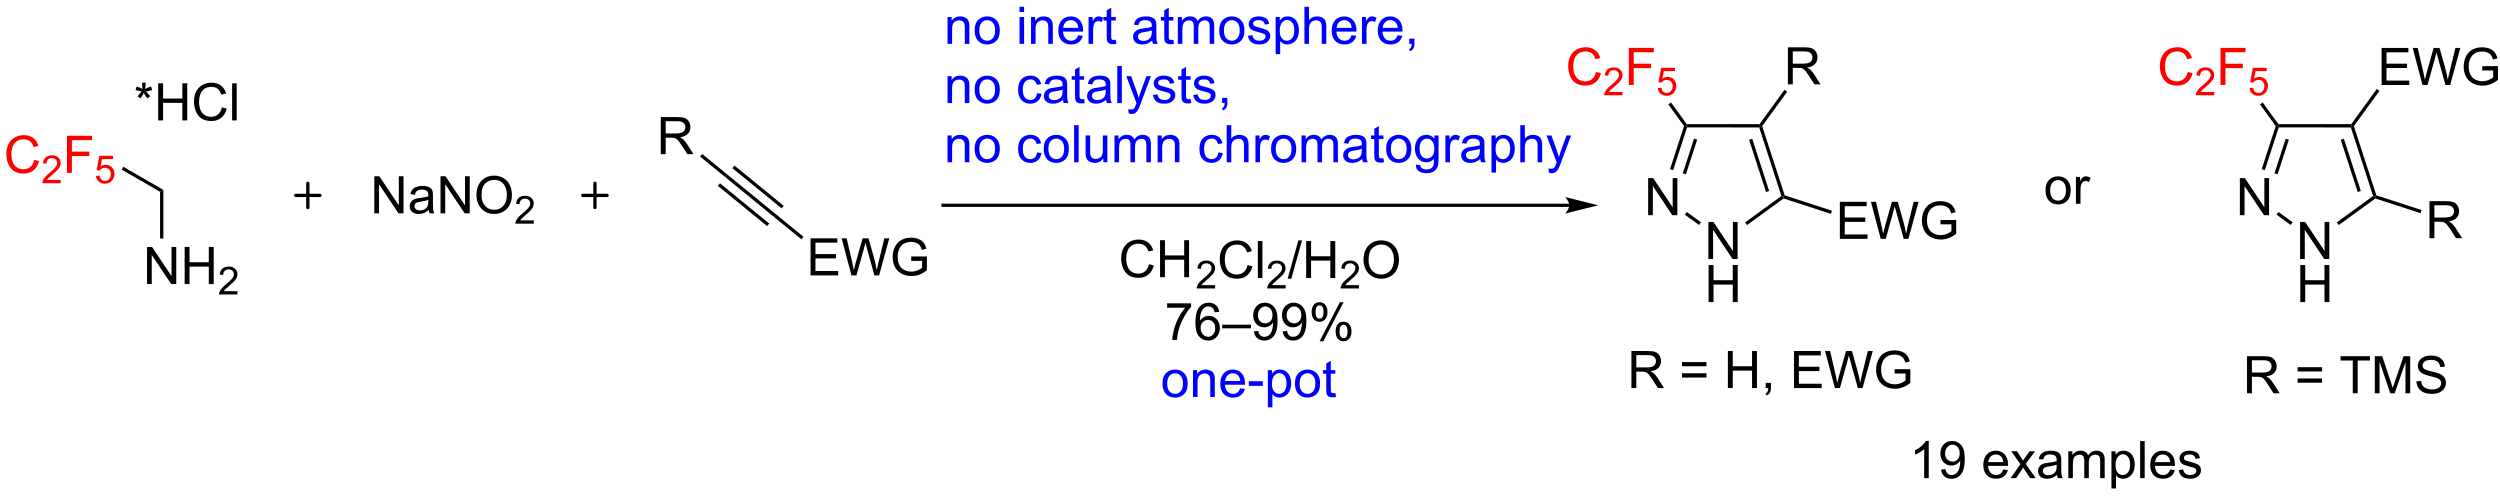 <?xml version="1.0" encoding="UTF-8"?>
<!DOCTYPE svg PUBLIC '-//W3C//DTD SVG 1.0//EN'
          'http://www.w3.org/TR/2001/REC-SVG-20010904/DTD/svg10.dtd'>
<svg stroke-dasharray="none" shape-rendering="auto" xmlns="http://www.w3.org/2000/svg" font-family="'Dialog'" text-rendering="auto" width="90" fill-opacity="1" color-interpolation="auto" color-rendering="auto" preserveAspectRatio="xMidYMid meet" font-size="12px" viewBox="0 0 90 18" fill="black" xmlns:xlink="http://www.w3.org/1999/xlink" stroke="black" image-rendering="auto" stroke-miterlimit="10" stroke-linecap="square" stroke-linejoin="miter" font-style="normal" stroke-width="1" height="18" stroke-dashoffset="0" font-weight="normal" stroke-opacity="1"
><!--Generated by the Batik Graphics2D SVG Generator--><defs id="genericDefs"
  /><g
  ><defs id="defs1"
    ><clipPath clipPathUnits="userSpaceOnUse" id="clipPath1"
      ><path d="M1.569 2.148 L399.552 2.148 L399.552 80.695 L1.569 80.695 L1.569 2.148 Z"
      /></clipPath
      ><clipPath clipPathUnits="userSpaceOnUse" id="clipPath2"
      ><path d="M3.143 44.914 L3.143 121.277 L390.061 121.277 L390.061 44.914 Z"
      /></clipPath
    ></defs
    ><g transform="scale(0.226,0.226) translate(-1.569,-2.148) matrix(1.029,0,0,1.029,-1.664,-44.05)"
    ><path d="M181.006 85.796 L181.763 85.986 Q181.527 86.921 180.907 87.413 Q180.287 87.902 179.394 87.902 Q178.467 87.902 177.886 87.525 Q177.308 87.147 177.003 86.434 Q176.701 85.718 176.701 84.897 Q176.701 84.001 177.042 83.337 Q177.386 82.671 178.016 82.324 Q178.646 81.978 179.404 81.978 Q180.263 81.978 180.85 82.415 Q181.435 82.853 181.667 83.647 L180.92 83.822 Q180.722 83.197 180.342 82.913 Q179.964 82.626 179.388 82.626 Q178.73 82.626 178.284 82.944 Q177.842 83.259 177.662 83.793 Q177.482 84.327 177.482 84.892 Q177.482 85.624 177.696 86.168 Q177.909 86.712 178.357 86.983 Q178.808 87.251 179.331 87.251 Q179.967 87.251 180.407 86.884 Q180.85 86.517 181.006 85.796 ZM182.721 87.803 L182.721 82.077 L183.478 82.077 L183.478 84.428 L186.455 84.428 L186.455 82.077 L187.213 82.077 L187.213 87.803 L186.455 87.803 L186.455 85.103 L183.478 85.103 L183.478 87.803 L182.721 87.803 Z" stroke="none" clip-path="url(#clipPath2)"
    /></g
    ><g transform="matrix(0.233,0,0,0.233,-0.731,-10.447)"
    ><path d="M190.879 88.896 L190.879 89.403 L188.039 89.403 Q188.033 89.212 188.101 89.036 Q188.209 88.747 188.447 88.466 Q188.687 88.185 189.138 87.816 Q189.838 87.241 190.084 86.905 Q190.33 86.569 190.33 86.271 Q190.33 85.958 190.105 85.743 Q189.883 85.526 189.521 85.526 Q189.141 85.526 188.912 85.755 Q188.684 85.984 188.681 86.388 L188.138 86.333 Q188.195 85.726 188.559 85.409 Q188.922 85.091 189.533 85.091 Q190.152 85.091 190.512 85.435 Q190.873 85.776 190.873 86.282 Q190.873 86.54 190.768 86.79 Q190.662 87.038 190.416 87.314 Q190.172 87.589 189.603 88.069 Q189.129 88.468 188.994 88.61 Q188.859 88.753 188.771 88.896 L190.879 88.896 Z" stroke="none" clip-path="url(#clipPath2)"
    /></g
    ><g transform="matrix(0.233,0,0,0.233,-0.731,-10.447)"
    ><path d="M195.897 85.796 L196.655 85.986 Q196.418 86.921 195.798 87.413 Q195.179 87.902 194.285 87.902 Q193.358 87.902 192.778 87.525 Q192.199 87.147 191.895 86.434 Q191.593 85.718 191.593 84.897 Q191.593 84.001 191.934 83.337 Q192.278 82.671 192.908 82.324 Q193.538 81.978 194.296 81.978 Q195.155 81.978 195.741 82.415 Q196.327 82.853 196.559 83.647 L195.811 83.822 Q195.613 83.197 195.233 82.913 Q194.856 82.626 194.28 82.626 Q193.621 82.626 193.176 82.944 Q192.733 83.259 192.554 83.793 Q192.374 84.327 192.374 84.892 Q192.374 85.624 192.587 86.168 Q192.801 86.712 193.249 86.983 Q193.699 87.251 194.223 87.251 Q194.858 87.251 195.298 86.884 Q195.741 86.517 195.897 85.796 ZM197.485 87.803 L197.485 82.077 L198.188 82.077 L198.188 87.803 L197.485 87.803 Z" stroke="none" clip-path="url(#clipPath2)"
    /></g
    ><g transform="matrix(0.233,0,0,0.233,-0.731,-10.447)"
    ><path d="M201.77 88.896 L201.77 89.403 L198.93 89.403 Q198.925 89.212 198.993 89.036 Q199.101 88.747 199.339 88.466 Q199.579 88.185 200.03 87.816 Q200.729 87.241 200.976 86.905 Q201.222 86.569 201.222 86.271 Q201.222 85.958 200.997 85.743 Q200.774 85.526 200.413 85.526 Q200.032 85.526 199.804 85.755 Q199.575 85.984 199.573 86.388 L199.03 86.333 Q199.087 85.726 199.45 85.409 Q199.813 85.091 200.425 85.091 Q201.044 85.091 201.403 85.435 Q201.764 85.776 201.764 86.282 Q201.764 86.54 201.659 86.79 Q201.554 87.038 201.308 87.314 Q201.063 87.589 200.495 88.069 Q200.02 88.468 199.886 88.61 Q199.751 88.753 199.663 88.896 L201.77 88.896 Z" stroke="none" clip-path="url(#clipPath2)"
    /></g
    ><g transform="matrix(0.233,0,0,0.233,-0.731,-10.447)"
    ><path d="M202.086 87.902 L203.747 81.978 L204.31 81.978 L202.654 87.902 L202.086 87.902 ZM204.949 87.803 L204.949 82.077 L205.707 82.077 L205.707 84.428 L208.684 84.428 L208.684 82.077 L209.441 82.077 L209.441 87.803 L208.684 87.803 L208.684 85.103 L205.707 85.103 L205.707 87.803 L204.949 87.803 Z" stroke="none" clip-path="url(#clipPath2)"
    /></g
    ><g transform="matrix(0.233,0,0,0.233,-0.731,-10.447)"
    ><path d="M213.107 88.896 L213.107 89.403 L210.267 89.403 Q210.262 89.212 210.33 89.036 Q210.437 88.747 210.676 88.466 Q210.916 88.185 211.367 87.816 Q212.066 87.241 212.312 86.905 Q212.559 86.569 212.559 86.271 Q212.559 85.958 212.334 85.743 Q212.111 85.526 211.75 85.526 Q211.369 85.526 211.141 85.755 Q210.912 85.984 210.91 86.388 L210.367 86.333 Q210.424 85.726 210.787 85.409 Q211.15 85.091 211.762 85.091 Q212.381 85.091 212.74 85.435 Q213.101 85.776 213.101 86.282 Q213.101 86.54 212.996 86.79 Q212.891 87.038 212.644 87.314 Q212.4 87.589 211.832 88.069 Q211.357 88.468 211.222 88.61 Q211.088 88.753 211 88.896 L213.107 88.896 Z" stroke="none" clip-path="url(#clipPath2)"
    /></g
    ><g transform="matrix(0.233,0,0,0.233,-0.731,-10.447)"
    ><path d="M213.811 85.014 Q213.811 83.587 214.576 82.783 Q215.342 81.975 216.553 81.975 Q217.345 81.975 217.98 82.356 Q218.618 82.733 218.951 83.41 Q219.287 84.087 219.287 84.947 Q219.287 85.819 218.936 86.507 Q218.584 87.194 217.938 87.548 Q217.295 87.902 216.548 87.902 Q215.74 87.902 215.102 87.512 Q214.467 87.118 214.139 86.444 Q213.811 85.767 213.811 85.014 ZM214.592 85.025 Q214.592 86.061 215.147 86.658 Q215.704 87.251 216.545 87.251 Q217.399 87.251 217.951 86.65 Q218.506 86.048 218.506 84.944 Q218.506 84.243 218.269 83.723 Q218.032 83.202 217.576 82.915 Q217.123 82.626 216.555 82.626 Q215.751 82.626 215.17 83.181 Q214.592 83.733 214.592 85.025 Z" stroke="none" clip-path="url(#clipPath2)"
    /></g
    ><g transform="matrix(0.233,0,0,0.233,-0.731,-10.447)"
    ><path d="M257.788 78.088 L257.788 72.362 L258.567 72.362 L261.575 76.857 L261.575 72.362 L262.301 72.362 L262.301 78.088 L261.523 78.088 L258.515 73.588 L258.515 78.088 L257.788 78.088 Z" stroke="none" clip-path="url(#clipPath2)"
    /></g
    ><g transform="matrix(0.233,0,0,0.233,-0.731,-10.447)"
    ><path d="M267.098 84.858 L267.098 79.131 L267.876 79.131 L270.884 83.626 L270.884 79.131 L271.611 79.131 L271.611 84.858 L270.832 84.858 L267.824 80.358 L267.824 84.858 L267.098 84.858 Z" stroke="none" clip-path="url(#clipPath2)"
    /></g
    ><g transform="matrix(0.233,0,0,0.233,-0.731,-10.447)"
    ><path d="M267.129 91.507 L267.129 85.781 L267.887 85.781 L267.887 88.132 L270.863 88.132 L270.863 85.781 L271.621 85.781 L271.621 91.507 L270.863 91.507 L270.863 88.807 L267.887 88.807 L267.887 91.507 L267.129 91.507 Z" stroke="none" clip-path="url(#clipPath2)"
    /></g
    ><g transform="matrix(0.233,0,0,0.233,-0.731,-10.447)"
    ><path d="M274.995 64.018 L275.125 64.273 L274.94 64.528 L263.8 64.523 L263.615 64.268 L263.745 64.013 Z" stroke="none" clip-path="url(#clipPath2)"
    /></g
    ><g transform="matrix(0.233,0,0,0.233,-0.731,-10.447)"
    ><path d="M274.94 64.528 L275.125 64.273 L275.408 64.318 L278.88 75.018 L278.678 75.221 L278.378 75.123 ZM273.377 66.423 L276 74.507 L276.485 74.35 L273.862 66.265 Z" stroke="none" clip-path="url(#clipPath2)"
    /></g
    ><g fill="red" transform="matrix(0.233,0,0,0.233,-0.731,-10.447)" stroke="red"
    ><path d="M249.735 55.953 L250.493 56.144 Q250.256 57.078 249.637 57.571 Q249.017 58.06 248.123 58.06 Q247.196 58.06 246.616 57.683 Q246.037 57.305 245.733 56.591 Q245.431 55.875 245.431 55.055 Q245.431 54.159 245.772 53.495 Q246.116 52.828 246.746 52.482 Q247.376 52.136 248.134 52.136 Q248.993 52.136 249.579 52.573 Q250.165 53.011 250.397 53.805 L249.649 53.979 Q249.452 53.354 249.071 53.071 Q248.694 52.784 248.118 52.784 Q247.459 52.784 247.014 53.102 Q246.571 53.417 246.392 53.951 Q246.212 54.485 246.212 55.05 Q246.212 55.782 246.425 56.326 Q246.639 56.87 247.087 57.141 Q247.537 57.409 248.061 57.409 Q248.696 57.409 249.137 57.042 Q249.579 56.675 249.735 55.953 Z" stroke="none" clip-path="url(#clipPath2)"
    /></g
    ><g fill="red" transform="matrix(0.233,0,0,0.233,-0.731,-10.447)" stroke="red"
    ><path d="M253.831 59.053 L253.831 59.561 L250.991 59.561 Q250.986 59.37 251.054 59.194 Q251.161 58.905 251.399 58.624 Q251.64 58.342 252.091 57.973 Q252.79 57.399 253.036 57.063 Q253.282 56.727 253.282 56.428 Q253.282 56.116 253.058 55.901 Q252.835 55.684 252.474 55.684 Q252.093 55.684 251.864 55.913 Q251.636 56.141 251.634 56.545 L251.091 56.491 Q251.148 55.883 251.511 55.567 Q251.874 55.249 252.486 55.249 Q253.105 55.249 253.464 55.592 Q253.825 55.934 253.825 56.44 Q253.825 56.698 253.72 56.948 Q253.614 57.196 253.368 57.471 Q253.124 57.747 252.556 58.227 Q252.081 58.626 251.946 58.768 Q251.812 58.911 251.724 59.053 L253.831 59.053 Z" stroke="none" clip-path="url(#clipPath2)"
    /></g
    ><g fill="red" transform="matrix(0.233,0,0,0.233,-0.731,-10.447)" stroke="red"
    ><path d="M254.803 57.961 L254.803 52.235 L258.667 52.235 L258.667 52.909 L255.561 52.909 L255.561 54.683 L258.248 54.683 L258.248 55.36 L255.561 55.36 L255.561 57.961 L254.803 57.961 Z" stroke="none" clip-path="url(#clipPath2)"
    /></g
    ><g fill="red" transform="matrix(0.233,0,0,0.233,-0.731,-10.447)" stroke="red"
    ><path d="M259.283 58.436 L259.836 58.389 Q259.899 58.794 260.121 58.997 Q260.346 59.2 260.662 59.2 Q261.043 59.2 261.307 58.913 Q261.57 58.626 261.57 58.151 Q261.57 57.7 261.317 57.44 Q261.065 57.178 260.654 57.178 Q260.399 57.178 260.193 57.295 Q259.988 57.411 259.871 57.594 L259.377 57.53 L259.793 55.325 L261.928 55.325 L261.928 55.829 L260.215 55.829 L259.983 56.983 Q260.369 56.713 260.795 56.713 Q261.358 56.713 261.744 57.104 Q262.131 57.493 262.131 58.104 Q262.131 58.688 261.791 59.112 Q261.377 59.635 260.662 59.635 Q260.076 59.635 259.705 59.307 Q259.336 58.977 259.283 58.436 Z" stroke="none" clip-path="url(#clipPath2)"
    /></g
    ><g transform="matrix(0.233,0,0,0.233,-0.731,-10.447)"
    ><path d="M263.745 64.013 L263.615 64.268 L263.332 64.313 L260.908 60.974 L261.321 60.674 Z" stroke="none" clip-path="url(#clipPath2)"
    /></g
    ><g transform="matrix(0.233,0,0,0.233,-0.731,-10.447)"
    ><path d="M263.458 78.004 L263.758 77.591 L265.944 79.18 L265.644 79.593 Z" stroke="none" clip-path="url(#clipPath2)"
    /></g
    ><g transform="matrix(0.233,0,0,0.233,-0.731,-10.447)"
    ><path d="M287.405 81.745 L287.405 76.018 L291.546 76.018 L291.546 76.692 L288.163 76.692 L288.163 78.448 L291.332 78.448 L291.332 79.12 L288.163 79.12 L288.163 81.067 L291.678 81.067 L291.678 81.745 L287.405 81.745 ZM293.725 81.745 L292.207 76.018 L292.983 76.018 L293.856 79.771 Q293.996 80.362 294.098 80.942 Q294.317 80.026 294.356 79.885 L295.444 76.018 L296.358 76.018 L297.178 78.916 Q297.488 79.995 297.624 80.942 Q297.733 80.401 297.91 79.698 L298.809 76.018 L299.569 76.018 L297.999 81.745 L297.27 81.745 L296.061 77.38 Q295.91 76.833 295.882 76.708 Q295.793 77.104 295.715 77.38 L294.499 81.745 L293.725 81.745 ZM302.956 79.497 L302.956 78.825 L305.383 78.823 L305.383 80.948 Q304.823 81.393 304.229 81.62 Q303.635 81.844 303.01 81.844 Q302.167 81.844 301.477 81.482 Q300.789 81.12 300.438 80.437 Q300.086 79.752 300.086 78.909 Q300.086 78.073 300.435 77.349 Q300.784 76.622 301.44 76.271 Q302.096 75.919 302.953 75.919 Q303.573 75.919 304.076 76.122 Q304.578 76.323 304.862 76.682 Q305.149 77.041 305.297 77.62 L304.612 77.807 Q304.484 77.37 304.292 77.12 Q304.102 76.87 303.745 76.719 Q303.391 76.567 302.956 76.567 Q302.438 76.567 302.057 76.726 Q301.68 76.885 301.445 77.143 Q301.214 77.401 301.086 77.708 Q300.867 78.239 300.867 78.862 Q300.867 79.627 301.13 80.143 Q301.393 80.659 301.896 80.909 Q302.401 81.159 302.969 81.159 Q303.461 81.159 303.93 80.969 Q304.399 80.778 304.641 80.565 L304.641 79.497 L302.956 79.497 Z" stroke="none" clip-path="url(#clipPath2)"
    /></g
    ><g transform="matrix(0.233,0,0,0.233,-0.731,-10.447)"
    ><path d="M278.722 75.504 L278.678 75.221 L278.88 75.018 L286.188 77.396 L286.03 77.881 Z" stroke="none" clip-path="url(#clipPath2)"
    /></g
    ><g transform="matrix(0.233,0,0,0.233,-0.731,-10.447)"
    ><path d="M301.139 118.714 L300.436 118.714 L300.436 114.232 Q300.18 114.474 299.769 114.716 Q299.358 114.958 299.029 115.081 L299.029 114.401 Q299.618 114.123 300.058 113.729 Q300.501 113.333 300.686 112.964 L301.139 112.964 L301.139 118.714 ZM303.044 117.388 L303.721 117.326 Q303.807 117.802 304.049 118.018 Q304.291 118.232 304.669 118.232 Q304.994 118.232 305.236 118.083 Q305.481 117.935 305.638 117.688 Q305.794 117.44 305.898 117.018 Q306.005 116.596 306.005 116.159 Q306.005 116.112 306.002 116.018 Q305.791 116.354 305.424 116.563 Q305.059 116.771 304.635 116.771 Q303.924 116.771 303.432 116.255 Q302.94 115.74 302.94 114.896 Q302.94 114.026 303.453 113.495 Q303.966 112.964 304.739 112.964 Q305.299 112.964 305.76 113.266 Q306.224 113.565 306.463 114.123 Q306.705 114.677 306.705 115.732 Q306.705 116.831 306.466 117.482 Q306.229 118.13 305.757 118.471 Q305.286 118.813 304.653 118.813 Q303.981 118.813 303.554 118.44 Q303.13 118.065 303.044 117.388 ZM305.924 114.862 Q305.924 114.255 305.601 113.901 Q305.278 113.544 304.825 113.544 Q304.356 113.544 304.007 113.927 Q303.661 114.31 303.661 114.919 Q303.661 115.466 303.992 115.81 Q304.322 116.151 304.807 116.151 Q305.294 116.151 305.609 115.81 Q305.924 115.466 305.924 114.862 ZM312.645 117.378 L313.372 117.466 Q313.2 118.104 312.734 118.456 Q312.27 118.807 311.549 118.807 Q310.638 118.807 310.104 118.248 Q309.572 117.685 309.572 116.674 Q309.572 115.628 310.111 115.049 Q310.651 114.471 311.51 114.471 Q312.341 114.471 312.867 115.039 Q313.395 115.604 313.395 116.63 Q313.395 116.693 313.393 116.818 L310.299 116.818 Q310.338 117.503 310.684 117.867 Q311.033 118.229 311.552 118.229 Q311.94 118.229 312.213 118.026 Q312.486 117.823 312.645 117.378 ZM310.338 116.24 L312.653 116.24 Q312.606 115.716 312.388 115.456 Q312.052 115.049 311.518 115.049 Q311.033 115.049 310.703 115.375 Q310.372 115.698 310.338 116.24 ZM313.787 118.714 L315.303 116.557 L313.899 114.565 L314.779 114.565 L315.415 115.537 Q315.595 115.815 315.704 116.003 Q315.876 115.745 316.022 115.544 L316.72 114.565 L317.561 114.565 L316.126 116.518 L317.67 118.714 L316.805 118.714 L315.954 117.424 L315.727 117.076 L314.639 118.714 L313.787 118.714 ZM320.962 118.201 Q320.571 118.534 320.209 118.672 Q319.85 118.807 319.436 118.807 Q318.751 118.807 318.384 118.474 Q318.017 118.138 318.017 117.62 Q318.017 117.315 318.154 117.063 Q318.295 116.81 318.519 116.659 Q318.743 116.505 319.024 116.427 Q319.233 116.373 319.649 116.323 Q320.501 116.221 320.904 116.081 Q320.907 115.935 320.907 115.896 Q320.907 115.466 320.709 115.292 Q320.438 115.052 319.907 115.052 Q319.412 115.052 319.175 115.227 Q318.938 115.401 318.826 115.841 L318.139 115.748 Q318.233 115.307 318.446 115.037 Q318.662 114.763 319.069 114.617 Q319.475 114.471 320.009 114.471 Q320.54 114.471 320.871 114.596 Q321.204 114.721 321.36 114.912 Q321.517 115.099 321.579 115.388 Q321.615 115.568 321.615 116.037 L321.615 116.974 Q321.615 117.956 321.66 118.216 Q321.704 118.474 321.837 118.714 L321.102 118.714 Q320.993 118.495 320.962 118.201 ZM320.904 116.63 Q320.522 116.787 319.756 116.896 Q319.321 116.958 319.142 117.037 Q318.962 117.115 318.863 117.266 Q318.767 117.417 318.767 117.599 Q318.767 117.88 318.98 118.068 Q319.194 118.255 319.602 118.255 Q320.009 118.255 320.324 118.078 Q320.642 117.901 320.79 117.591 Q320.904 117.354 320.904 116.888 L320.904 116.63 ZM322.705 118.714 L322.705 114.565 L323.333 114.565 L323.333 115.146 Q323.528 114.841 323.851 114.656 Q324.177 114.471 324.591 114.471 Q325.052 114.471 325.346 114.664 Q325.643 114.854 325.763 115.198 Q326.255 114.471 327.044 114.471 Q327.661 114.471 327.992 114.813 Q328.325 115.154 328.325 115.865 L328.325 118.714 L327.627 118.714 L327.627 116.099 Q327.627 115.677 327.557 115.492 Q327.489 115.307 327.309 115.195 Q327.13 115.081 326.888 115.081 Q326.45 115.081 326.161 115.373 Q325.872 115.662 325.872 116.302 L325.872 118.714 L325.169 118.714 L325.169 116.018 Q325.169 115.549 324.997 115.315 Q324.825 115.081 324.434 115.081 Q324.138 115.081 323.885 115.237 Q323.635 115.393 323.52 115.695 Q323.408 115.995 323.408 116.56 L323.408 118.714 L322.705 118.714 ZM329.369 120.305 L329.369 114.565 L330.01 114.565 L330.01 115.104 Q330.236 114.787 330.52 114.63 Q330.807 114.471 331.213 114.471 Q331.744 114.471 332.151 114.745 Q332.557 115.018 332.763 115.516 Q332.971 116.013 332.971 116.607 Q332.971 117.245 332.742 117.755 Q332.513 118.263 332.078 118.537 Q331.643 118.807 331.161 118.807 Q330.809 118.807 330.531 118.659 Q330.252 118.51 330.072 118.284 L330.072 120.305 L329.369 120.305 ZM330.005 116.662 Q330.005 117.464 330.328 117.846 Q330.653 118.229 331.114 118.229 Q331.583 118.229 331.916 117.833 Q332.252 117.435 332.252 116.604 Q332.252 115.81 331.924 115.417 Q331.599 115.021 331.145 115.021 Q330.697 115.021 330.351 115.443 Q330.005 115.862 330.005 116.662 ZM333.803 118.714 L333.803 112.987 L334.506 112.987 L334.506 118.714 L333.803 118.714 ZM338.434 117.378 L339.161 117.466 Q338.989 118.104 338.523 118.456 Q338.059 118.807 337.338 118.807 Q336.427 118.807 335.893 118.248 Q335.361 117.685 335.361 116.674 Q335.361 115.628 335.901 115.049 Q336.44 114.471 337.299 114.471 Q338.13 114.471 338.656 115.039 Q339.184 115.604 339.184 116.63 Q339.184 116.693 339.182 116.818 L336.088 116.818 Q336.127 117.503 336.474 117.867 Q336.822 118.229 337.341 118.229 Q337.729 118.229 338.002 118.026 Q338.276 117.823 338.434 117.378 ZM336.127 116.24 L338.442 116.24 Q338.395 115.716 338.177 115.456 Q337.841 115.049 337.307 115.049 Q336.822 115.049 336.492 115.375 Q336.161 115.698 336.127 116.24 ZM339.764 117.474 L340.459 117.365 Q340.517 117.784 340.785 118.008 Q341.053 118.229 341.532 118.229 Q342.017 118.229 342.251 118.031 Q342.485 117.833 342.485 117.568 Q342.485 117.331 342.279 117.193 Q342.134 117.099 341.561 116.956 Q340.787 116.76 340.488 116.617 Q340.188 116.474 340.035 116.224 Q339.881 115.971 339.881 115.667 Q339.881 115.388 340.006 115.154 Q340.134 114.917 340.352 114.76 Q340.517 114.638 340.8 114.555 Q341.084 114.471 341.407 114.471 Q341.897 114.471 342.264 114.612 Q342.634 114.753 342.808 114.992 Q342.985 115.232 343.053 115.635 L342.365 115.729 Q342.319 115.409 342.092 115.229 Q341.868 115.049 341.459 115.049 Q340.975 115.049 340.767 115.211 Q340.561 115.37 340.561 115.583 Q340.561 115.721 340.647 115.831 Q340.733 115.943 340.915 116.018 Q341.022 116.057 341.537 116.198 Q342.282 116.396 342.576 116.523 Q342.873 116.651 343.04 116.893 Q343.209 117.135 343.209 117.495 Q343.209 117.846 343.003 118.156 Q342.798 118.466 342.41 118.638 Q342.024 118.807 341.537 118.807 Q340.727 118.807 340.303 118.471 Q339.881 118.135 339.764 117.474 Z" stroke="none" clip-path="url(#clipPath2)"
    /></g
    ><g transform="matrix(0.233,0,0,0.233,-0.731,-10.447)"
    ><path d="M279.376 57.871 L279.376 52.145 L281.915 52.145 Q282.681 52.145 283.079 52.298 Q283.478 52.452 283.714 52.843 Q283.954 53.233 283.954 53.707 Q283.954 54.316 283.558 54.736 Q283.165 55.152 282.339 55.264 Q282.642 55.41 282.798 55.551 Q283.128 55.855 283.425 56.311 L284.423 57.871 L283.47 57.871 L282.712 56.678 Q282.378 56.163 282.162 55.889 Q281.949 55.616 281.779 55.507 Q281.61 55.397 281.433 55.355 Q281.306 55.327 281.011 55.327 L280.134 55.327 L280.134 57.871 L279.376 57.871 ZM280.134 54.671 L281.761 54.671 Q282.282 54.671 282.574 54.564 Q282.868 54.457 283.019 54.22 Q283.173 53.983 283.173 53.707 Q283.173 53.301 282.876 53.04 Q282.582 52.777 281.946 52.777 L280.134 52.777 L280.134 54.671 Z" stroke="none" clip-path="url(#clipPath2)"
    /></g
    ><g transform="matrix(0.233,0,0,0.233,-0.731,-10.447)"
    ><path d="M275.408 64.318 L275.125 64.273 L274.995 64.018 L278.853 58.713 L279.265 59.013 Z" stroke="none" clip-path="url(#clipPath2)"
    /></g
    ><g transform="matrix(0.233,0,0,0.233,-0.731,-10.447)"
    ><path d="M261.651 71.129 L261.166 70.971 L263.332 64.313 L263.615 64.268 L263.8 64.523 ZM263.621 71.77 L265.362 66.419 L264.877 66.262 L263.136 71.612 Z" stroke="none" clip-path="url(#clipPath2)"
    /></g
    ><g transform="matrix(0.233,0,0,0.233,-0.731,-10.447)"
    ><path d="M273.067 79.609 L272.767 79.196 L278.378 75.123 L278.678 75.221 L278.722 75.504 Z" stroke="none" clip-path="url(#clipPath2)"
    /></g
    ><g transform="matrix(0.233,0,0,0.233,-0.731,-10.447)"
    ><path d="M183.463 92.38 L183.463 91.703 L187.169 91.703 L187.169 92.249 Q186.622 92.833 186.085 93.799 Q185.549 94.763 185.255 95.781 Q185.044 96.499 184.986 97.356 L184.262 97.356 Q184.275 96.679 184.528 95.723 Q184.783 94.765 185.257 93.877 Q185.731 92.989 186.268 92.38 L183.463 92.38 ZM191.514 93.031 L190.813 93.085 Q190.719 92.671 190.548 92.484 Q190.264 92.184 189.844 92.184 Q189.508 92.184 189.256 92.372 Q188.923 92.614 188.73 93.08 Q188.54 93.544 188.532 94.403 Q188.787 94.015 189.154 93.828 Q189.522 93.64 189.923 93.64 Q190.626 93.64 191.12 94.158 Q191.615 94.677 191.615 95.497 Q191.615 96.036 191.381 96.499 Q191.149 96.96 190.743 97.208 Q190.337 97.455 189.821 97.455 Q188.943 97.455 188.389 96.809 Q187.834 96.161 187.834 94.677 Q187.834 93.015 188.446 92.263 Q188.982 91.606 189.889 91.606 Q190.563 91.606 190.995 91.986 Q191.428 92.364 191.514 93.031 ZM188.641 95.499 Q188.641 95.864 188.795 96.197 Q188.951 96.528 189.227 96.703 Q189.506 96.874 189.811 96.874 Q190.256 96.874 190.576 96.515 Q190.897 96.156 190.897 95.538 Q190.897 94.945 190.579 94.604 Q190.264 94.263 189.782 94.263 Q189.305 94.263 188.972 94.604 Q188.641 94.945 188.641 95.499 ZM191.965 95.567 L191.965 94.999 L196.416 94.999 L196.416 95.567 L191.965 95.567 ZM196.868 96.031 L197.545 95.968 Q197.631 96.445 197.873 96.661 Q198.115 96.874 198.493 96.874 Q198.818 96.874 199.061 96.726 Q199.305 96.578 199.462 96.33 Q199.618 96.083 199.722 95.661 Q199.829 95.239 199.829 94.802 Q199.829 94.755 199.826 94.661 Q199.615 94.997 199.248 95.205 Q198.883 95.413 198.459 95.413 Q197.748 95.413 197.256 94.898 Q196.764 94.382 196.764 93.538 Q196.764 92.669 197.277 92.138 Q197.79 91.606 198.563 91.606 Q199.123 91.606 199.584 91.908 Q200.048 92.208 200.287 92.765 Q200.529 93.32 200.529 94.374 Q200.529 95.473 200.29 96.124 Q200.053 96.773 199.581 97.114 Q199.11 97.455 198.477 97.455 Q197.805 97.455 197.378 97.083 Q196.954 96.708 196.868 96.031 ZM199.748 93.505 Q199.748 92.898 199.425 92.544 Q199.102 92.187 198.649 92.187 Q198.18 92.187 197.831 92.57 Q197.485 92.953 197.485 93.562 Q197.485 94.109 197.816 94.453 Q198.147 94.794 198.631 94.794 Q199.118 94.794 199.433 94.453 Q199.748 94.109 199.748 93.505 ZM201.317 96.031 L201.994 95.968 Q202.08 96.445 202.322 96.661 Q202.565 96.874 202.942 96.874 Q203.268 96.874 203.51 96.726 Q203.755 96.578 203.911 96.33 Q204.067 96.083 204.171 95.661 Q204.278 95.239 204.278 94.802 Q204.278 94.755 204.275 94.661 Q204.065 94.997 203.697 95.205 Q203.333 95.413 202.908 95.413 Q202.197 95.413 201.705 94.898 Q201.213 94.382 201.213 93.538 Q201.213 92.669 201.726 92.138 Q202.239 91.606 203.012 91.606 Q203.572 91.606 204.033 91.908 Q204.497 92.208 204.736 92.765 Q204.978 93.32 204.978 94.374 Q204.978 95.473 204.739 96.124 Q204.502 96.773 204.031 97.114 Q203.559 97.455 202.927 97.455 Q202.255 97.455 201.827 97.083 Q201.403 96.708 201.317 96.031 ZM204.197 93.505 Q204.197 92.898 203.874 92.544 Q203.552 92.187 203.098 92.187 Q202.63 92.187 202.281 92.57 Q201.934 92.953 201.934 93.562 Q201.934 94.109 202.265 94.453 Q202.596 94.794 203.08 94.794 Q203.567 94.794 203.882 94.453 Q204.197 94.109 204.197 93.505 ZM205.795 93.005 Q205.795 92.39 206.102 91.96 Q206.412 91.531 206.998 91.531 Q207.537 91.531 207.889 91.916 Q208.243 92.302 208.243 93.046 Q208.243 93.773 207.886 94.166 Q207.529 94.559 207.006 94.559 Q206.485 94.559 206.139 94.174 Q205.795 93.786 205.795 93.005 ZM207.016 92.015 Q206.756 92.015 206.581 92.242 Q206.407 92.468 206.407 93.075 Q206.407 93.624 206.581 93.851 Q206.758 94.075 207.016 94.075 Q207.282 94.075 207.456 93.848 Q207.631 93.622 207.631 93.02 Q207.631 92.466 207.454 92.242 Q207.279 92.015 207.016 92.015 ZM207.022 97.567 L210.154 91.531 L210.725 91.531 L207.602 97.567 L207.022 97.567 ZM209.498 96.013 Q209.498 95.395 209.805 94.968 Q210.115 94.538 210.704 94.538 Q211.243 94.538 211.597 94.924 Q211.951 95.309 211.951 96.054 Q211.951 96.781 211.592 97.174 Q211.235 97.567 210.709 97.567 Q210.188 97.567 209.842 97.179 Q209.498 96.788 209.498 96.013 ZM210.725 95.023 Q210.459 95.023 210.285 95.249 Q210.11 95.476 210.11 96.083 Q210.11 96.63 210.285 96.856 Q210.462 97.083 210.719 97.083 Q210.99 97.083 211.162 96.856 Q211.337 96.63 211.337 96.028 Q211.337 95.473 211.16 95.249 Q210.985 95.023 210.725 95.023 Z" stroke="none" clip-path="url(#clipPath2)"
    /></g
    ><g fill="red" transform="matrix(0.233,0,0,0.233,-0.731,-10.447)" stroke="red"
    ><path d="M8.42 69.536 L9.178 69.726 Q8.941 70.661 8.321 71.153 Q7.701 71.643 6.808 71.643 Q5.881 71.643 5.3 71.265 Q4.722 70.888 4.417 70.174 Q4.115 69.458 4.115 68.638 Q4.115 67.742 4.456 67.078 Q4.8 66.411 5.43 66.065 Q6.061 65.718 6.818 65.718 Q7.678 65.718 8.264 66.156 Q8.85 66.593 9.081 67.388 L8.334 67.562 Q8.136 66.937 7.756 66.653 Q7.378 66.367 6.803 66.367 Q6.144 66.367 5.699 66.684 Q5.256 67 5.076 67.534 Q4.896 68.067 4.896 68.632 Q4.896 69.364 5.11 69.909 Q5.324 70.453 5.771 70.724 Q6.222 70.992 6.745 70.992 Q7.381 70.992 7.821 70.625 Q8.264 70.257 8.42 69.536 Z" stroke="none" clip-path="url(#clipPath2)"
    /></g
    ><g fill="red" transform="matrix(0.233,0,0,0.233,-0.731,-10.447)" stroke="red"
    ><path d="M12.516 72.636 L12.516 73.144 L9.676 73.144 Q9.67 72.953 9.738 72.777 Q9.846 72.488 10.084 72.206 Q10.324 71.925 10.775 71.556 Q11.475 70.982 11.721 70.646 Q11.967 70.31 11.967 70.011 Q11.967 69.699 11.742 69.484 Q11.52 69.267 11.158 69.267 Q10.777 69.267 10.549 69.496 Q10.32 69.724 10.318 70.128 L9.775 70.074 Q9.832 69.466 10.195 69.15 Q10.559 68.831 11.17 68.831 Q11.789 68.831 12.149 69.175 Q12.51 69.517 12.51 70.023 Q12.51 70.281 12.404 70.531 Q12.299 70.779 12.053 71.054 Q11.809 71.329 11.24 71.81 Q10.766 72.208 10.631 72.351 Q10.496 72.493 10.408 72.636 L12.516 72.636 Z" stroke="none" clip-path="url(#clipPath2)"
    /></g
    ><g fill="red" transform="matrix(0.233,0,0,0.233,-0.731,-10.447)" stroke="red"
    ><path d="M13.487 71.544 L13.487 65.817 L17.352 65.817 L17.352 66.492 L14.245 66.492 L14.245 68.265 L16.933 68.265 L16.933 68.942 L14.245 68.942 L14.245 71.544 L13.487 71.544 Z" stroke="none" clip-path="url(#clipPath2)"
    /></g
    ><g fill="red" transform="matrix(0.233,0,0,0.233,-0.731,-10.447)" stroke="red"
    ><path d="M17.968 72.019 L18.52 71.972 Q18.583 72.376 18.806 72.579 Q19.03 72.783 19.347 72.783 Q19.728 72.783 19.991 72.496 Q20.255 72.208 20.255 71.734 Q20.255 71.283 20.001 71.023 Q19.749 70.761 19.339 70.761 Q19.083 70.761 18.878 70.878 Q18.673 70.993 18.556 71.177 L18.062 71.113 L18.478 68.908 L20.612 68.908 L20.612 69.412 L18.899 69.412 L18.667 70.566 Q19.054 70.296 19.48 70.296 Q20.042 70.296 20.429 70.687 Q20.816 71.076 20.816 71.687 Q20.816 72.271 20.476 72.695 Q20.062 73.218 19.347 73.218 Q18.761 73.218 18.39 72.89 Q18.02 72.56 17.968 72.019 Z" stroke="none" clip-path="url(#clipPath2)"
    /></g
    ><g transform="matrix(0.233,0,0,0.233,-0.731,-10.447)"
    ><path d="M21.928 71.041 L22.183 70.6 L28.377 74.176 L27.867 74.471 Z" stroke="none" clip-path="url(#clipPath2)"
    /></g
    ><g transform="matrix(0.233,0,0,0.233,-0.731,-10.447)"
    ><path d="M25.857 88.732 L25.857 83.005 L26.635 83.005 L29.643 87.5 L29.643 83.005 L30.369 83.005 L30.369 88.732 L29.591 88.732 L26.583 84.232 L26.583 88.732 L25.857 88.732 ZM31.665 88.732 L31.665 83.005 L32.423 83.005 L32.423 85.357 L35.399 85.357 L35.399 83.005 L36.157 83.005 L36.157 88.732 L35.399 88.732 L35.399 86.031 L32.423 86.031 L32.423 88.732 L31.665 88.732 Z" stroke="none" clip-path="url(#clipPath2)"
    /></g
    ><g transform="matrix(0.233,0,0,0.233,-0.731,-10.447)"
    ><path d="M39.823 89.824 L39.823 90.332 L36.983 90.332 Q36.978 90.14 37.046 89.965 Q37.153 89.676 37.392 89.394 Q37.632 89.113 38.083 88.744 Q38.782 88.17 39.028 87.834 Q39.275 87.498 39.275 87.199 Q39.275 86.886 39.05 86.672 Q38.827 86.455 38.466 86.455 Q38.085 86.455 37.856 86.683 Q37.628 86.912 37.626 87.316 L37.083 87.261 Q37.14 86.654 37.503 86.338 Q37.866 86.019 38.478 86.019 Q39.097 86.019 39.456 86.363 Q39.817 86.705 39.817 87.211 Q39.817 87.469 39.712 87.719 Q39.606 87.967 39.36 88.242 Q39.116 88.517 38.548 88.998 Q38.073 89.396 37.938 89.539 Q37.804 89.681 37.716 89.824 L39.823 89.824 Z" stroke="none" clip-path="url(#clipPath2)"
    /></g
    ><g transform="matrix(0.233,0,0,0.233,-0.731,-10.447)"
    ><path d="M27.867 74.471 L28.377 74.176 L28.377 81.694 L27.867 81.694 Z" stroke="none" clip-path="url(#clipPath2)"
    /></g
    ><g transform="matrix(0.233,0,0,0.233,-0.731,-10.447)"
    ><path d="M24.073 58.758 L24.253 58.203 Q24.875 58.422 25.156 58.584 Q25.081 57.875 25.078 57.61 L25.643 57.61 Q25.633 57.998 25.555 58.578 Q25.956 58.375 26.477 58.203 L26.656 58.758 Q26.159 58.922 25.683 58.977 Q25.922 59.185 26.354 59.717 L25.886 60.047 Q25.659 59.74 25.352 59.209 Q25.063 59.758 24.844 60.047 L24.383 59.717 Q24.836 59.157 25.031 58.977 Q24.526 58.881 24.073 58.758 ZM27.577 63.435 L27.577 57.709 L28.335 57.709 L28.335 60.06 L31.311 60.06 L31.311 57.709 L32.069 57.709 L32.069 63.435 L31.311 63.435 L31.311 60.735 L28.335 60.735 L28.335 63.435 L27.577 63.435 ZM37.417 61.428 L38.175 61.618 Q37.938 62.553 37.318 63.045 Q36.698 63.534 35.805 63.534 Q34.878 63.534 34.297 63.157 Q33.719 62.779 33.414 62.066 Q33.112 61.349 33.112 60.529 Q33.112 59.633 33.453 58.969 Q33.797 58.303 34.427 57.956 Q35.057 57.61 35.815 57.61 Q36.675 57.61 37.261 58.047 Q37.846 58.485 38.078 59.279 L37.331 59.453 Q37.133 58.828 36.753 58.545 Q36.375 58.258 35.8 58.258 Q35.141 58.258 34.696 58.576 Q34.253 58.891 34.073 59.425 Q33.893 59.959 33.893 60.524 Q33.893 61.256 34.107 61.8 Q34.321 62.344 34.768 62.615 Q35.219 62.883 35.742 62.883 Q36.378 62.883 36.818 62.516 Q37.261 62.149 37.417 61.428 ZM39.004 63.435 L39.004 57.709 L39.707 57.709 L39.707 63.435 L39.004 63.435 Z" stroke="none" clip-path="url(#clipPath2)"
    /></g
    ><g transform="matrix(0.233,0,0,0.233,-0.731,-10.447)"
    ><path d="M60.973 77.8 L60.973 72.074 L61.752 72.074 L64.759 76.569 L64.759 72.074 L65.486 72.074 L65.486 77.8 L64.707 77.8 L61.699 73.3 L61.699 77.8 L60.973 77.8 ZM69.375 77.287 Q68.985 77.621 68.623 77.759 Q68.263 77.894 67.849 77.894 Q67.164 77.894 66.797 77.561 Q66.43 77.225 66.43 76.707 Q66.43 76.402 66.568 76.149 Q66.709 75.897 66.933 75.746 Q67.156 75.592 67.438 75.514 Q67.646 75.459 68.063 75.41 Q68.914 75.308 69.318 75.168 Q69.32 75.022 69.32 74.983 Q69.32 74.553 69.123 74.378 Q68.852 74.139 68.32 74.139 Q67.826 74.139 67.589 74.313 Q67.352 74.488 67.24 74.928 L66.552 74.834 Q66.646 74.394 66.86 74.123 Q67.076 73.85 67.482 73.704 Q67.888 73.558 68.422 73.558 Q68.953 73.558 69.284 73.683 Q69.617 73.808 69.774 73.998 Q69.93 74.186 69.992 74.475 Q70.029 74.654 70.029 75.123 L70.029 76.061 Q70.029 77.043 70.073 77.303 Q70.117 77.561 70.25 77.8 L69.516 77.8 Q69.406 77.582 69.375 77.287 ZM69.318 75.717 Q68.935 75.873 68.169 75.983 Q67.735 76.045 67.555 76.123 Q67.375 76.201 67.276 76.352 Q67.18 76.503 67.18 76.686 Q67.18 76.967 67.393 77.154 Q67.607 77.342 68.016 77.342 Q68.422 77.342 68.737 77.165 Q69.055 76.988 69.203 76.678 Q69.318 76.441 69.318 75.975 L69.318 75.717 ZM71.199 77.8 L71.199 72.074 L71.978 72.074 L74.986 76.569 L74.986 72.074 L75.713 72.074 L75.713 77.8 L74.934 77.8 L71.926 73.3 L71.926 77.8 L71.199 77.8 ZM76.755 75.011 Q76.755 73.584 77.521 72.779 Q78.287 71.972 79.498 71.972 Q80.289 71.972 80.925 72.352 Q81.563 72.73 81.896 73.407 Q82.232 74.084 82.232 74.944 Q82.232 75.816 81.88 76.503 Q81.529 77.191 80.883 77.545 Q80.24 77.899 79.492 77.899 Q78.685 77.899 78.047 77.509 Q77.412 77.115 77.084 76.441 Q76.755 75.764 76.755 75.011 ZM77.537 75.022 Q77.537 76.058 78.091 76.654 Q78.649 77.248 79.49 77.248 Q80.344 77.248 80.896 76.647 Q81.451 76.045 81.451 74.941 Q81.451 74.24 81.214 73.72 Q80.977 73.199 80.521 72.912 Q80.068 72.623 79.5 72.623 Q78.695 72.623 78.115 73.178 Q77.537 73.73 77.537 75.022 Z" stroke="none" clip-path="url(#clipPath2)"
    /></g
    ><g transform="matrix(0.233,0,0,0.233,-0.731,-10.447)"
    ><path d="M85.612 78.892 L85.612 79.4 L82.772 79.4 Q82.766 79.209 82.834 79.033 Q82.942 78.744 83.18 78.463 Q83.42 78.181 83.871 77.812 Q84.571 77.238 84.817 76.902 Q85.063 76.566 85.063 76.267 Q85.063 75.955 84.838 75.74 Q84.615 75.523 84.254 75.523 Q83.873 75.523 83.645 75.752 Q83.416 75.98 83.414 76.385 L82.871 76.33 Q82.928 75.723 83.291 75.406 Q83.655 75.088 84.266 75.088 Q84.885 75.088 85.244 75.431 Q85.606 75.773 85.606 76.279 Q85.606 76.537 85.5 76.787 Q85.395 77.035 85.149 77.311 Q84.905 77.586 84.336 78.066 Q83.862 78.465 83.727 78.607 Q83.592 78.75 83.504 78.892 L85.612 78.892 Z" stroke="none" clip-path="url(#clipPath2)"
    /></g
    ><g transform="matrix(0.233,0,0,0.233,-0.731,-10.447)"
    ><path d="M115.171 72.182 L115.501 71.792 L123.109 78.009 L122.78 78.398 ZM116.294 70.815 L123.902 77.031 L124.225 76.636 L116.617 70.42 ZM114.056 73.554 L121.664 79.771 L121.987 79.376 L114.379 73.159 Z" stroke="none" clip-path="url(#clipPath2)"
    /></g
    ><g transform="matrix(0.233,0,0,0.233,-0.731,-10.447)"
    ><path d="M128.373 87.388 L128.373 81.661 L132.513 81.661 L132.513 82.335 L129.13 82.335 L129.13 84.091 L132.3 84.091 L132.3 84.763 L129.13 84.763 L129.13 86.71 L132.646 86.71 L132.646 87.388 L128.373 87.388 ZM134.693 87.388 L133.175 81.661 L133.951 81.661 L134.823 85.414 Q134.964 86.005 135.065 86.585 Q135.284 85.669 135.323 85.528 L136.412 81.661 L137.326 81.661 L138.146 84.559 Q138.456 85.638 138.591 86.585 Q138.701 86.044 138.878 85.341 L139.776 81.661 L140.537 81.661 L138.966 87.388 L138.237 87.388 L137.029 83.023 Q136.878 82.476 136.849 82.351 Q136.761 82.747 136.683 83.023 L135.466 87.388 L134.693 87.388 ZM143.923 85.14 L143.923 84.468 L146.351 84.466 L146.351 86.591 Q145.791 87.036 145.197 87.263 Q144.603 87.487 143.978 87.487 Q143.134 87.487 142.444 87.125 Q141.757 86.763 141.405 86.08 Q141.054 85.395 141.054 84.552 Q141.054 83.716 141.403 82.992 Q141.751 82.265 142.408 81.914 Q143.064 81.562 143.921 81.562 Q144.541 81.562 145.043 81.765 Q145.546 81.966 145.83 82.325 Q146.116 82.684 146.264 83.263 L145.58 83.45 Q145.452 83.013 145.259 82.763 Q145.069 82.513 144.713 82.362 Q144.358 82.21 143.923 82.21 Q143.405 82.21 143.025 82.369 Q142.647 82.528 142.413 82.786 Q142.181 83.044 142.054 83.351 Q141.835 83.882 141.835 84.505 Q141.835 85.27 142.098 85.786 Q142.361 86.302 142.863 86.552 Q143.369 86.802 143.936 86.802 Q144.429 86.802 144.897 86.612 Q145.366 86.421 145.608 86.208 L145.608 85.14 L143.923 85.14 Z" stroke="none" clip-path="url(#clipPath2)"
    /></g
    ><g transform="matrix(0.233,0,0,0.233,-0.731,-10.447)"
    ><path d="M122.78 78.398 L123.109 78.009 L127.28 81.413 L126.958 81.808 Z" stroke="none" clip-path="url(#clipPath2)"
    /></g
    ><g transform="matrix(0.233,0,0,0.233,-0.731,-10.447)"
    ><path d="M105.234 68.653 L105.234 62.926 L107.773 62.926 Q108.538 62.926 108.937 63.08 Q109.335 63.234 109.572 63.624 Q109.812 64.015 109.812 64.489 Q109.812 65.098 109.416 65.518 Q109.023 65.934 108.197 66.046 Q108.499 66.192 108.656 66.333 Q108.986 66.637 109.283 67.093 L110.281 68.653 L109.328 68.653 L108.57 67.46 Q108.236 66.945 108.02 66.671 Q107.807 66.398 107.637 66.288 Q107.468 66.179 107.291 66.137 Q107.163 66.109 106.869 66.109 L105.992 66.109 L105.992 68.653 L105.234 68.653 ZM105.992 65.453 L107.619 65.453 Q108.14 65.453 108.432 65.346 Q108.726 65.239 108.877 65.002 Q109.031 64.765 109.031 64.489 Q109.031 64.083 108.734 63.822 Q108.439 63.559 107.804 63.559 L105.992 63.559 L105.992 65.453 Z" stroke="none" clip-path="url(#clipPath2)"
    /></g
    ><g transform="matrix(0.233,0,0,0.233,-0.731,-10.447)"
    ><path d="M115.501 71.792 L115.171 72.182 L111.307 69.028 L111.629 68.632 Z" stroke="none" clip-path="url(#clipPath2)"
    /></g
    ><g stroke-width="0.51" transform="matrix(0.233,0,0,0.233,-0.731,-10.447)" stroke-linejoin="round" stroke-linecap="round"
    ><path fill="none" d="M48.825 75.025 L52.575 75.025 M50.7 73.15 L50.7 76.9" clip-path="url(#clipPath2)"
    /></g
    ><g transform="matrix(0.233,0,0,0.233,-0.731,-10.447)"
    ><path d="M245.606 76.3 L148.855 76.3 L148.599 76.3 L148.599 76.811 L148.855 76.811 L245.606 76.811 L245.861 76.811 L245.861 76.3 L245.606 76.3 ZM250.07 76.556 L244.968 75.28 C244.968 75.28 245.606 75.998 245.606 76.556 C245.606 77.114 244.968 77.831 244.968 77.831 Z" stroke="none" clip-path="url(#clipPath2)"
    /></g
    ><g fill="blue" transform="matrix(0.233,0,0,0.233,-0.731,-10.447)" stroke="blue"
    ><path d="M149.539 51.613 L149.539 47.465 L150.172 47.465 L150.172 48.053 Q150.628 47.371 151.493 47.371 Q151.868 47.371 152.18 47.506 Q152.495 47.639 152.651 47.858 Q152.808 48.077 152.87 48.379 Q152.909 48.574 152.909 49.061 L152.909 51.613 L152.206 51.613 L152.206 49.09 Q152.206 48.66 152.123 48.446 Q152.042 48.233 151.834 48.108 Q151.625 47.98 151.344 47.98 Q150.893 47.98 150.568 48.267 Q150.243 48.551 150.243 49.347 L150.243 51.613 L149.539 51.613 ZM153.726 49.538 Q153.726 48.386 154.366 47.832 Q154.903 47.371 155.671 47.371 Q156.528 47.371 157.069 47.931 Q157.614 48.491 157.614 49.48 Q157.614 50.28 157.371 50.741 Q157.132 51.199 156.673 51.454 Q156.215 51.707 155.671 51.707 Q154.801 51.707 154.262 51.15 Q153.726 50.59 153.726 49.538 ZM154.45 49.538 Q154.45 50.334 154.796 50.733 Q155.145 51.129 155.671 51.129 Q156.194 51.129 156.541 50.73 Q156.89 50.332 156.89 49.514 Q156.89 48.746 156.541 48.35 Q156.192 47.952 155.671 47.952 Q155.145 47.952 154.796 48.347 Q154.45 48.741 154.45 49.538 ZM160.663 46.694 L160.663 45.886 L161.366 45.886 L161.366 46.694 L160.663 46.694 ZM160.663 51.613 L160.663 47.465 L161.366 47.465 L161.366 51.613 L160.663 51.613 ZM162.438 51.613 L162.438 47.465 L163.071 47.465 L163.071 48.053 Q163.526 47.371 164.391 47.371 Q164.766 47.371 165.078 47.506 Q165.393 47.639 165.55 47.858 Q165.706 48.077 165.768 48.379 Q165.808 48.574 165.808 49.061 L165.808 51.613 L165.104 51.613 L165.104 49.09 Q165.104 48.66 165.021 48.446 Q164.94 48.233 164.732 48.108 Q164.524 47.98 164.243 47.98 Q163.792 47.98 163.466 48.267 Q163.141 48.551 163.141 49.347 L163.141 51.613 L162.438 51.613 ZM169.726 50.277 L170.452 50.366 Q170.28 51.004 169.814 51.355 Q169.351 51.707 168.629 51.707 Q167.718 51.707 167.184 51.147 Q166.653 50.584 166.653 49.574 Q166.653 48.527 167.192 47.949 Q167.731 47.371 168.59 47.371 Q169.421 47.371 169.947 47.939 Q170.476 48.504 170.476 49.53 Q170.476 49.592 170.473 49.717 L167.379 49.717 Q167.418 50.402 167.765 50.767 Q168.114 51.129 168.632 51.129 Q169.02 51.129 169.293 50.926 Q169.567 50.722 169.726 50.277 ZM167.418 49.139 L169.733 49.139 Q169.686 48.616 169.468 48.355 Q169.132 47.949 168.598 47.949 Q168.114 47.949 167.783 48.275 Q167.452 48.597 167.418 49.139 ZM171.328 51.613 L171.328 47.465 L171.961 47.465 L171.961 48.092 Q172.203 47.652 172.406 47.511 Q172.612 47.371 172.86 47.371 Q173.214 47.371 173.581 47.597 L173.339 48.248 Q173.081 48.097 172.823 48.097 Q172.594 48.097 172.409 48.236 Q172.227 48.373 172.149 48.621 Q172.031 48.996 172.031 49.441 L172.031 51.613 L171.328 51.613 ZM175.534 50.983 L175.636 51.605 Q175.339 51.668 175.104 51.668 Q174.722 51.668 174.511 51.548 Q174.3 51.426 174.214 51.228 Q174.128 51.03 174.128 50.397 L174.128 48.011 L173.612 48.011 L173.612 47.465 L174.128 47.465 L174.128 46.436 L174.828 46.014 L174.828 47.465 L175.534 47.465 L175.534 48.011 L174.828 48.011 L174.828 50.436 Q174.828 50.738 174.865 50.824 Q174.901 50.91 174.985 50.962 Q175.071 51.011 175.227 51.011 Q175.344 51.011 175.534 50.983 ZM181.151 51.1 Q180.761 51.433 180.399 51.571 Q180.039 51.707 179.625 51.707 Q178.94 51.707 178.573 51.373 Q178.206 51.038 178.206 50.519 Q178.206 50.215 178.344 49.962 Q178.485 49.709 178.709 49.558 Q178.933 49.405 179.214 49.327 Q179.422 49.272 179.839 49.222 Q180.69 49.121 181.094 48.98 Q181.097 48.834 181.097 48.795 Q181.097 48.366 180.899 48.191 Q180.628 47.952 180.097 47.952 Q179.602 47.952 179.365 48.126 Q179.128 48.301 179.016 48.741 L178.328 48.647 Q178.422 48.207 178.636 47.936 Q178.852 47.663 179.258 47.517 Q179.664 47.371 180.198 47.371 Q180.729 47.371 181.06 47.496 Q181.393 47.621 181.55 47.811 Q181.706 47.998 181.768 48.288 Q181.805 48.467 181.805 48.936 L181.805 49.873 Q181.805 50.855 181.849 51.116 Q181.893 51.373 182.026 51.613 L181.292 51.613 Q181.183 51.394 181.151 51.1 ZM181.094 49.53 Q180.711 49.686 179.946 49.795 Q179.511 49.858 179.331 49.936 Q179.151 50.014 179.052 50.165 Q178.956 50.316 178.956 50.498 Q178.956 50.78 179.17 50.967 Q179.383 51.155 179.792 51.155 Q180.198 51.155 180.513 50.978 Q180.831 50.801 180.979 50.491 Q181.094 50.254 181.094 49.788 L181.094 49.53 ZM184.429 50.983 L184.53 51.605 Q184.233 51.668 183.999 51.668 Q183.616 51.668 183.405 51.548 Q183.194 51.426 183.108 51.228 Q183.022 51.03 183.022 50.397 L183.022 48.011 L182.507 48.011 L182.507 47.465 L183.022 47.465 L183.022 46.436 L183.723 46.014 L183.723 47.465 L184.429 47.465 L184.429 48.011 L183.723 48.011 L183.723 50.436 Q183.723 50.738 183.759 50.824 Q183.796 50.91 183.879 50.962 Q183.965 51.011 184.121 51.011 Q184.239 51.011 184.429 50.983 ZM185.118 51.613 L185.118 47.465 L185.745 47.465 L185.745 48.045 Q185.94 47.741 186.263 47.556 Q186.589 47.371 187.003 47.371 Q187.464 47.371 187.758 47.564 Q188.055 47.754 188.175 48.097 Q188.667 47.371 189.456 47.371 Q190.073 47.371 190.404 47.712 Q190.737 48.053 190.737 48.764 L190.737 51.613 L190.039 51.613 L190.039 48.998 Q190.039 48.577 189.969 48.392 Q189.901 48.207 189.722 48.095 Q189.542 47.98 189.3 47.98 Q188.862 47.98 188.573 48.272 Q188.284 48.561 188.284 49.202 L188.284 51.613 L187.581 51.613 L187.581 48.918 Q187.581 48.449 187.409 48.215 Q187.237 47.98 186.847 47.98 Q186.55 47.98 186.297 48.136 Q186.047 48.293 185.933 48.595 Q185.821 48.894 185.821 49.459 L185.821 51.613 L185.118 51.613 ZM191.518 49.538 Q191.518 48.386 192.159 47.832 Q192.696 47.371 193.464 47.371 Q194.321 47.371 194.862 47.931 Q195.406 48.491 195.406 49.48 Q195.406 50.28 195.164 50.741 Q194.925 51.199 194.466 51.454 Q194.008 51.707 193.464 51.707 Q192.594 51.707 192.055 51.15 Q191.518 50.59 191.518 49.538 ZM192.243 49.538 Q192.243 50.334 192.589 50.733 Q192.938 51.129 193.464 51.129 Q193.987 51.129 194.334 50.73 Q194.683 50.332 194.683 49.514 Q194.683 48.746 194.334 48.35 Q193.985 47.952 193.464 47.952 Q192.938 47.952 192.589 48.347 Q192.243 48.741 192.243 49.538 ZM195.95 50.373 L196.645 50.264 Q196.702 50.683 196.97 50.907 Q197.239 51.129 197.718 51.129 Q198.202 51.129 198.436 50.931 Q198.671 50.733 198.671 50.467 Q198.671 50.23 198.465 50.092 Q198.319 49.998 197.746 49.855 Q196.973 49.66 196.673 49.517 Q196.374 49.373 196.22 49.123 Q196.067 48.871 196.067 48.566 Q196.067 48.288 196.192 48.053 Q196.319 47.816 196.538 47.66 Q196.702 47.538 196.986 47.454 Q197.27 47.371 197.593 47.371 Q198.082 47.371 198.45 47.511 Q198.819 47.652 198.994 47.892 Q199.171 48.131 199.239 48.535 L198.551 48.629 Q198.504 48.308 198.278 48.129 Q198.054 47.949 197.645 47.949 Q197.16 47.949 196.952 48.111 Q196.746 48.269 196.746 48.483 Q196.746 48.621 196.832 48.73 Q196.918 48.842 197.101 48.918 Q197.207 48.957 197.723 49.097 Q198.468 49.295 198.762 49.423 Q199.059 49.551 199.226 49.793 Q199.395 50.035 199.395 50.394 Q199.395 50.746 199.189 51.056 Q198.983 51.366 198.595 51.538 Q198.21 51.707 197.723 51.707 Q196.913 51.707 196.489 51.371 Q196.067 51.035 195.95 50.373 ZM200.231 53.204 L200.231 47.465 L200.871 47.465 L200.871 48.004 Q201.098 47.686 201.382 47.53 Q201.668 47.371 202.075 47.371 Q202.606 47.371 203.012 47.644 Q203.418 47.918 203.624 48.415 Q203.832 48.913 203.832 49.506 Q203.832 50.144 203.603 50.655 Q203.374 51.163 202.939 51.436 Q202.504 51.707 202.022 51.707 Q201.671 51.707 201.392 51.558 Q201.114 51.41 200.934 51.183 L200.934 53.204 L200.231 53.204 ZM200.866 49.561 Q200.866 50.363 201.189 50.746 Q201.515 51.129 201.976 51.129 Q202.444 51.129 202.778 50.733 Q203.114 50.334 203.114 49.504 Q203.114 48.709 202.785 48.316 Q202.46 47.92 202.007 47.92 Q201.559 47.92 201.213 48.342 Q200.866 48.761 200.866 49.561 ZM204.68 51.613 L204.68 45.886 L205.383 45.886 L205.383 47.941 Q205.875 47.371 206.625 47.371 Q207.086 47.371 207.425 47.553 Q207.766 47.733 207.912 48.053 Q208.058 48.373 208.058 48.983 L208.058 51.613 L207.354 51.613 L207.354 48.983 Q207.354 48.457 207.125 48.217 Q206.899 47.975 206.479 47.975 Q206.167 47.975 205.891 48.139 Q205.618 48.301 205.5 48.579 Q205.383 48.855 205.383 49.342 L205.383 51.613 L204.68 51.613 ZM211.968 50.277 L212.694 50.366 Q212.522 51.004 212.056 51.355 Q211.593 51.707 210.871 51.707 Q209.96 51.707 209.426 51.147 Q208.895 50.584 208.895 49.574 Q208.895 48.527 209.434 47.949 Q209.973 47.371 210.832 47.371 Q211.663 47.371 212.189 47.939 Q212.718 48.504 212.718 49.53 Q212.718 49.592 212.715 49.717 L209.621 49.717 Q209.66 50.402 210.007 50.767 Q210.356 51.129 210.874 51.129 Q211.262 51.129 211.535 50.926 Q211.809 50.722 211.968 50.277 ZM209.66 49.139 L211.976 49.139 Q211.929 48.616 211.71 48.355 Q211.374 47.949 210.84 47.949 Q210.356 47.949 210.025 48.275 Q209.694 48.597 209.66 49.139 ZM213.571 51.613 L213.571 47.465 L214.203 47.465 L214.203 48.092 Q214.446 47.652 214.649 47.511 Q214.854 47.371 215.102 47.371 Q215.456 47.371 215.823 47.597 L215.581 48.248 Q215.323 48.097 215.065 48.097 Q214.836 48.097 214.651 48.236 Q214.469 48.373 214.391 48.621 Q214.274 48.996 214.274 49.441 L214.274 51.613 L213.571 51.613 ZM219.081 50.277 L219.808 50.366 Q219.636 51.004 219.17 51.355 Q218.706 51.707 217.985 51.707 Q217.073 51.707 216.539 51.147 Q216.008 50.584 216.008 49.574 Q216.008 48.527 216.547 47.949 Q217.086 47.371 217.946 47.371 Q218.776 47.371 219.302 47.939 Q219.831 48.504 219.831 49.53 Q219.831 49.592 219.828 49.717 L216.735 49.717 Q216.774 50.402 217.12 50.767 Q217.469 51.129 217.987 51.129 Q218.375 51.129 218.649 50.926 Q218.922 50.722 219.081 50.277 ZM216.774 49.139 L219.089 49.139 Q219.042 48.616 218.823 48.355 Q218.487 47.949 217.953 47.949 Q217.469 47.949 217.138 48.275 Q216.808 48.597 216.774 49.139 ZM220.874 51.613 L220.874 50.811 L221.676 50.811 L221.676 51.613 Q221.676 52.056 221.52 52.327 Q221.364 52.597 221.022 52.746 L220.827 52.446 Q221.051 52.347 221.155 52.157 Q221.262 51.97 221.272 51.613 L220.874 51.613 Z" stroke="none" clip-path="url(#clipPath2)"
    /></g
    ><g fill="blue" transform="matrix(0.233,0,0,0.233,-0.731,-10.447)" stroke="blue"
    ><path d="M149.539 60.763 L149.539 56.615 L150.172 56.615 L150.172 57.203 Q150.628 56.521 151.493 56.521 Q151.868 56.521 152.18 56.656 Q152.495 56.789 152.651 57.008 Q152.808 57.227 152.87 57.529 Q152.909 57.724 152.909 58.211 L152.909 60.763 L152.206 60.763 L152.206 58.24 Q152.206 57.81 152.123 57.596 Q152.042 57.383 151.834 57.258 Q151.625 57.13 151.344 57.13 Q150.893 57.13 150.568 57.417 Q150.243 57.701 150.243 58.498 L150.243 60.763 L149.539 60.763 ZM153.726 58.688 Q153.726 57.536 154.366 56.982 Q154.903 56.521 155.671 56.521 Q156.528 56.521 157.069 57.081 Q157.614 57.641 157.614 58.63 Q157.614 59.43 157.371 59.891 Q157.132 60.349 156.673 60.604 Q156.215 60.857 155.671 60.857 Q154.801 60.857 154.262 60.3 Q153.726 59.74 153.726 58.688 ZM154.45 58.688 Q154.45 59.484 154.796 59.883 Q155.145 60.279 155.671 60.279 Q156.194 60.279 156.541 59.88 Q156.89 59.482 156.89 58.664 Q156.89 57.896 156.541 57.5 Q156.192 57.102 155.671 57.102 Q155.145 57.102 154.796 57.498 Q154.45 57.891 154.45 58.688 ZM163.366 59.242 L164.059 59.333 Q163.944 60.047 163.478 60.453 Q163.012 60.857 162.332 60.857 Q161.481 60.857 160.963 60.3 Q160.444 59.742 160.444 58.703 Q160.444 58.031 160.666 57.529 Q160.89 57.023 161.345 56.773 Q161.801 56.521 162.335 56.521 Q163.012 56.521 163.442 56.862 Q163.871 57.203 163.991 57.833 L163.309 57.938 Q163.21 57.521 162.963 57.31 Q162.715 57.099 162.364 57.099 Q161.832 57.099 161.499 57.479 Q161.168 57.859 161.168 58.685 Q161.168 59.521 161.489 59.901 Q161.809 60.279 162.325 60.279 Q162.739 60.279 163.015 60.026 Q163.293 59.771 163.366 59.242 ZM167.366 60.25 Q166.976 60.583 166.614 60.721 Q166.254 60.857 165.84 60.857 Q165.155 60.857 164.788 60.523 Q164.421 60.188 164.421 59.669 Q164.421 59.365 164.559 59.112 Q164.7 58.859 164.923 58.708 Q165.147 58.555 165.429 58.477 Q165.637 58.422 166.054 58.373 Q166.905 58.271 167.309 58.13 Q167.311 57.984 167.311 57.945 Q167.311 57.516 167.114 57.341 Q166.843 57.102 166.311 57.102 Q165.817 57.102 165.58 57.276 Q165.343 57.451 165.231 57.891 L164.543 57.797 Q164.637 57.357 164.851 57.086 Q165.067 56.813 165.473 56.667 Q165.879 56.521 166.413 56.521 Q166.944 56.521 167.275 56.646 Q167.608 56.771 167.765 56.961 Q167.921 57.148 167.983 57.438 Q168.02 57.617 168.02 58.086 L168.02 59.023 Q168.02 60.005 168.064 60.266 Q168.108 60.523 168.241 60.763 L167.507 60.763 Q167.397 60.544 167.366 60.25 ZM167.309 58.68 Q166.926 58.836 166.16 58.945 Q165.726 59.008 165.546 59.086 Q165.366 59.164 165.267 59.315 Q165.171 59.466 165.171 59.648 Q165.171 59.93 165.384 60.117 Q165.598 60.305 166.007 60.305 Q166.413 60.305 166.728 60.128 Q167.046 59.951 167.194 59.641 Q167.309 59.404 167.309 58.938 L167.309 58.68 ZM170.643 60.133 L170.745 60.755 Q170.448 60.818 170.214 60.818 Q169.831 60.818 169.62 60.698 Q169.409 60.576 169.323 60.378 Q169.237 60.18 169.237 59.547 L169.237 57.161 L168.722 57.161 L168.722 56.615 L169.237 56.615 L169.237 55.586 L169.938 55.164 L169.938 56.615 L170.643 56.615 L170.643 57.161 L169.938 57.161 L169.938 59.586 Q169.938 59.888 169.974 59.974 Q170.011 60.06 170.094 60.112 Q170.18 60.161 170.336 60.161 Q170.453 60.161 170.643 60.133 ZM174.038 60.25 Q173.647 60.583 173.285 60.721 Q172.926 60.857 172.512 60.857 Q171.827 60.857 171.46 60.523 Q171.093 60.188 171.093 59.669 Q171.093 59.365 171.231 59.112 Q171.371 58.859 171.595 58.708 Q171.819 58.555 172.101 58.477 Q172.309 58.422 172.726 58.373 Q173.577 58.271 173.981 58.13 Q173.983 57.984 173.983 57.945 Q173.983 57.516 173.785 57.341 Q173.515 57.102 172.983 57.102 Q172.489 57.102 172.252 57.276 Q172.015 57.451 171.903 57.891 L171.215 57.797 Q171.309 57.357 171.522 57.086 Q171.739 56.813 172.145 56.667 Q172.551 56.521 173.085 56.521 Q173.616 56.521 173.947 56.646 Q174.28 56.771 174.436 56.961 Q174.593 57.148 174.655 57.438 Q174.692 57.617 174.692 58.086 L174.692 59.023 Q174.692 60.005 174.736 60.266 Q174.78 60.523 174.913 60.763 L174.179 60.763 Q174.069 60.544 174.038 60.25 ZM173.981 58.68 Q173.598 58.836 172.832 58.945 Q172.397 59.008 172.218 59.086 Q172.038 59.164 171.939 59.315 Q171.843 59.466 171.843 59.648 Q171.843 59.93 172.056 60.117 Q172.27 60.305 172.679 60.305 Q173.085 60.305 173.4 60.128 Q173.718 59.951 173.866 59.641 Q173.981 59.404 173.981 58.938 L173.981 58.68 ZM175.766 60.763 L175.766 55.036 L176.469 55.036 L176.469 60.763 L175.766 60.763 ZM177.528 62.362 L177.45 61.701 Q177.679 61.763 177.851 61.763 Q178.085 61.763 178.226 61.685 Q178.366 61.607 178.457 61.466 Q178.522 61.362 178.671 60.943 Q178.692 60.886 178.733 60.771 L177.16 56.615 L177.918 56.615 L178.78 59.016 Q178.95 59.474 179.082 59.977 Q179.202 59.492 179.371 59.031 L180.257 56.615 L180.96 56.615 L179.382 60.833 Q179.129 61.518 178.989 61.776 Q178.801 62.123 178.559 62.284 Q178.317 62.448 177.981 62.448 Q177.778 62.448 177.528 62.362 ZM181.278 59.523 L181.973 59.414 Q182.03 59.833 182.298 60.057 Q182.567 60.279 183.046 60.279 Q183.53 60.279 183.765 60.081 Q183.999 59.883 183.999 59.617 Q183.999 59.38 183.793 59.242 Q183.647 59.148 183.075 59.005 Q182.301 58.81 182.002 58.667 Q181.702 58.523 181.548 58.273 Q181.395 58.021 181.395 57.716 Q181.395 57.438 181.52 57.203 Q181.647 56.966 181.866 56.81 Q182.03 56.688 182.314 56.604 Q182.598 56.521 182.921 56.521 Q183.41 56.521 183.778 56.661 Q184.147 56.802 184.322 57.042 Q184.499 57.281 184.567 57.685 L183.879 57.779 Q183.832 57.458 183.606 57.279 Q183.382 57.099 182.973 57.099 Q182.489 57.099 182.28 57.261 Q182.075 57.419 182.075 57.633 Q182.075 57.771 182.16 57.88 Q182.246 57.992 182.429 58.068 Q182.535 58.107 183.051 58.248 Q183.796 58.445 184.09 58.573 Q184.387 58.701 184.554 58.943 Q184.723 59.185 184.723 59.544 Q184.723 59.896 184.517 60.206 Q184.311 60.516 183.923 60.688 Q183.538 60.857 183.051 60.857 Q182.241 60.857 181.817 60.521 Q181.395 60.185 181.278 59.523 ZM187.093 60.133 L187.194 60.755 Q186.897 60.818 186.663 60.818 Q186.28 60.818 186.069 60.698 Q185.858 60.576 185.772 60.378 Q185.686 60.18 185.686 59.547 L185.686 57.161 L185.171 57.161 L185.171 56.615 L185.686 56.615 L185.686 55.586 L186.387 55.164 L186.387 56.615 L187.093 56.615 L187.093 57.161 L186.387 57.161 L186.387 59.586 Q186.387 59.888 186.423 59.974 Q186.46 60.06 186.543 60.112 Q186.629 60.161 186.785 60.161 Q186.903 60.161 187.093 60.133 ZM187.5 59.523 L188.196 59.414 Q188.253 59.833 188.521 60.057 Q188.789 60.279 189.268 60.279 Q189.753 60.279 189.987 60.081 Q190.222 59.883 190.222 59.617 Q190.222 59.38 190.016 59.242 Q189.87 59.148 189.297 59.005 Q188.524 58.81 188.224 58.667 Q187.925 58.523 187.771 58.273 Q187.618 58.021 187.618 57.716 Q187.618 57.438 187.743 57.203 Q187.87 56.966 188.089 56.81 Q188.253 56.688 188.537 56.604 Q188.821 56.521 189.143 56.521 Q189.633 56.521 190 56.661 Q190.37 56.802 190.545 57.042 Q190.722 57.281 190.789 57.685 L190.102 57.779 Q190.055 57.458 189.828 57.279 Q189.604 57.099 189.196 57.099 Q188.711 57.099 188.503 57.261 Q188.297 57.419 188.297 57.633 Q188.297 57.771 188.383 57.88 Q188.469 57.992 188.651 58.068 Q188.758 58.107 189.274 58.248 Q190.018 58.445 190.313 58.573 Q190.61 58.701 190.776 58.943 Q190.946 59.185 190.946 59.544 Q190.946 59.896 190.74 60.206 Q190.534 60.516 190.146 60.688 Q189.761 60.857 189.274 60.857 Q188.464 60.857 188.039 60.521 Q187.618 60.185 187.5 59.523 ZM191.964 60.763 L191.964 59.961 L192.766 59.961 L192.766 60.763 Q192.766 61.206 192.61 61.477 Q192.453 61.748 192.112 61.896 L191.917 61.596 Q192.141 61.498 192.245 61.307 Q192.352 61.12 192.362 60.763 L191.964 60.763 Z" stroke="none" clip-path="url(#clipPath2)"
    /></g
    ><g fill="blue" transform="matrix(0.233,0,0,0.233,-0.731,-10.447)" stroke="blue"
    ><path d="M149.539 69.913 L149.539 65.765 L150.172 65.765 L150.172 66.353 Q150.628 65.671 151.493 65.671 Q151.868 65.671 152.18 65.806 Q152.495 65.939 152.651 66.158 Q152.808 66.377 152.87 66.679 Q152.909 66.874 152.909 67.361 L152.909 69.913 L152.206 69.913 L152.206 67.39 Q152.206 66.96 152.123 66.746 Q152.042 66.533 151.834 66.408 Q151.625 66.28 151.344 66.28 Q150.893 66.28 150.568 66.567 Q150.243 66.851 150.243 67.647 L150.243 69.913 L149.539 69.913 ZM153.726 67.838 Q153.726 66.686 154.366 66.132 Q154.903 65.671 155.671 65.671 Q156.528 65.671 157.069 66.231 Q157.614 66.791 157.614 67.78 Q157.614 68.58 157.371 69.041 Q157.132 69.499 156.673 69.754 Q156.215 70.007 155.671 70.007 Q154.801 70.007 154.262 69.45 Q153.726 68.89 153.726 67.838 ZM154.45 67.838 Q154.45 68.635 154.796 69.033 Q155.145 69.429 155.671 69.429 Q156.194 69.429 156.541 69.03 Q156.89 68.632 156.89 67.814 Q156.89 67.046 156.541 66.65 Q156.192 66.252 155.671 66.252 Q155.145 66.252 154.796 66.647 Q154.45 67.041 154.45 67.838 ZM163.366 68.392 L164.059 68.483 Q163.944 69.197 163.478 69.603 Q163.012 70.007 162.332 70.007 Q161.481 70.007 160.963 69.45 Q160.444 68.892 160.444 67.853 Q160.444 67.181 160.666 66.679 Q160.89 66.174 161.345 65.924 Q161.801 65.671 162.335 65.671 Q163.012 65.671 163.442 66.012 Q163.871 66.353 163.991 66.983 L163.309 67.088 Q163.21 66.671 162.963 66.46 Q162.715 66.249 162.364 66.249 Q161.832 66.249 161.499 66.629 Q161.168 67.01 161.168 67.835 Q161.168 68.671 161.489 69.051 Q161.809 69.429 162.325 69.429 Q162.739 69.429 163.015 69.176 Q163.293 68.921 163.366 68.392 ZM164.397 67.838 Q164.397 66.686 165.038 66.132 Q165.575 65.671 166.343 65.671 Q167.2 65.671 167.741 66.231 Q168.285 66.791 168.285 67.78 Q168.285 68.58 168.043 69.041 Q167.804 69.499 167.345 69.754 Q166.887 70.007 166.343 70.007 Q165.473 70.007 164.934 69.45 Q164.397 68.89 164.397 67.838 ZM165.121 67.838 Q165.121 68.635 165.468 69.033 Q165.817 69.429 166.343 69.429 Q166.866 69.429 167.213 69.03 Q167.561 68.632 167.561 67.814 Q167.561 67.046 167.213 66.65 Q166.864 66.252 166.343 66.252 Q165.817 66.252 165.468 66.647 Q165.121 67.041 165.121 67.838 ZM169.094 69.913 L169.094 64.186 L169.797 64.186 L169.797 69.913 L169.094 69.913 ZM173.606 69.913 L173.606 69.304 Q173.121 70.007 172.288 70.007 Q171.921 70.007 171.603 69.866 Q171.285 69.726 171.129 69.512 Q170.976 69.299 170.913 68.991 Q170.871 68.783 170.871 68.335 L170.871 65.765 L171.575 65.765 L171.575 68.064 Q171.575 68.616 171.616 68.806 Q171.684 69.085 171.897 69.244 Q172.114 69.4 172.429 69.4 Q172.746 69.4 173.022 69.239 Q173.301 69.077 173.416 68.799 Q173.53 68.517 173.53 67.986 L173.53 65.765 L174.233 65.765 L174.233 69.913 L173.606 69.913 ZM175.336 69.913 L175.336 65.765 L175.964 65.765 L175.964 66.345 Q176.159 66.041 176.482 65.856 Q176.808 65.671 177.222 65.671 Q177.683 65.671 177.977 65.864 Q178.274 66.054 178.393 66.397 Q178.886 65.671 179.675 65.671 Q180.292 65.671 180.623 66.012 Q180.956 66.353 180.956 67.064 L180.956 69.913 L180.258 69.913 L180.258 67.299 Q180.258 66.877 180.188 66.692 Q180.12 66.507 179.94 66.395 Q179.761 66.28 179.518 66.28 Q179.081 66.28 178.792 66.572 Q178.503 66.861 178.503 67.502 L178.503 69.913 L177.8 69.913 L177.8 67.218 Q177.8 66.749 177.628 66.515 Q177.456 66.28 177.065 66.28 Q176.768 66.28 176.516 66.436 Q176.266 66.593 176.151 66.895 Q176.039 67.194 176.039 67.76 L176.039 69.913 L175.336 69.913 ZM182 69.913 L182 65.765 L182.633 65.765 L182.633 66.353 Q183.089 65.671 183.953 65.671 Q184.328 65.671 184.641 65.806 Q184.956 65.939 185.112 66.158 Q185.268 66.377 185.331 66.679 Q185.37 66.874 185.37 67.361 L185.37 69.913 L184.667 69.913 L184.667 67.39 Q184.667 66.96 184.584 66.746 Q184.503 66.533 184.295 66.408 Q184.086 66.28 183.805 66.28 Q183.354 66.28 183.029 66.567 Q182.703 66.851 182.703 67.647 L182.703 69.913 L182 69.913 ZM191.378 68.392 L192.071 68.483 Q191.956 69.197 191.49 69.603 Q191.024 70.007 190.344 70.007 Q189.493 70.007 188.974 69.45 Q188.456 68.892 188.456 67.853 Q188.456 67.181 188.677 66.679 Q188.901 66.174 189.357 65.924 Q189.813 65.671 190.347 65.671 Q191.024 65.671 191.453 66.012 Q191.883 66.353 192.003 66.983 L191.321 67.088 Q191.222 66.671 190.974 66.46 Q190.727 66.249 190.375 66.249 Q189.844 66.249 189.511 66.629 Q189.18 67.01 189.18 67.835 Q189.18 68.671 189.5 69.051 Q189.821 69.429 190.336 69.429 Q190.75 69.429 191.026 69.176 Q191.305 68.921 191.378 68.392 ZM192.672 69.913 L192.672 64.186 L193.375 64.186 L193.375 66.241 Q193.868 65.671 194.618 65.671 Q195.078 65.671 195.417 65.853 Q195.758 66.033 195.904 66.353 Q196.05 66.674 196.05 67.283 L196.05 69.913 L195.347 69.913 L195.347 67.283 Q195.347 66.757 195.118 66.517 Q194.891 66.275 194.472 66.275 Q194.159 66.275 193.883 66.439 Q193.61 66.601 193.493 66.879 Q193.375 67.155 193.375 67.642 L193.375 69.913 L192.672 69.913 ZM197.114 69.913 L197.114 65.765 L197.746 65.765 L197.746 66.392 Q197.989 65.952 198.192 65.811 Q198.397 65.671 198.645 65.671 Q198.999 65.671 199.366 65.897 L199.124 66.549 Q198.866 66.397 198.608 66.397 Q198.379 66.397 198.194 66.535 Q198.012 66.674 197.934 66.921 Q197.817 67.296 197.817 67.741 L197.817 69.913 L197.114 69.913 ZM199.522 67.838 Q199.522 66.686 200.163 66.132 Q200.7 65.671 201.468 65.671 Q202.325 65.671 202.866 66.231 Q203.41 66.791 203.41 67.78 Q203.41 68.58 203.168 69.041 Q202.929 69.499 202.47 69.754 Q202.012 70.007 201.468 70.007 Q200.598 70.007 200.059 69.45 Q199.522 68.89 199.522 67.838 ZM200.246 67.838 Q200.246 68.635 200.593 69.033 Q200.942 69.429 201.468 69.429 Q201.991 69.429 202.338 69.03 Q202.686 68.632 202.686 67.814 Q202.686 67.046 202.338 66.65 Q201.989 66.252 201.468 66.252 Q200.942 66.252 200.593 66.647 Q200.246 67.041 200.246 67.838 ZM204.235 69.913 L204.235 65.765 L204.862 65.765 L204.862 66.345 Q205.058 66.041 205.381 65.856 Q205.706 65.671 206.12 65.671 Q206.581 65.671 206.875 65.864 Q207.172 66.054 207.292 66.397 Q207.784 65.671 208.573 65.671 Q209.19 65.671 209.521 66.012 Q209.854 66.353 209.854 67.064 L209.854 69.913 L209.156 69.913 L209.156 67.299 Q209.156 66.877 209.086 66.692 Q209.018 66.507 208.839 66.395 Q208.659 66.28 208.417 66.28 Q207.979 66.28 207.69 66.572 Q207.401 66.861 207.401 67.502 L207.401 69.913 L206.698 69.913 L206.698 67.218 Q206.698 66.749 206.526 66.515 Q206.354 66.28 205.964 66.28 Q205.667 66.28 205.414 66.436 Q205.164 66.593 205.05 66.895 Q204.938 67.194 204.938 67.76 L204.938 69.913 L204.235 69.913 ZM213.604 69.4 Q213.214 69.733 212.852 69.871 Q212.493 70.007 212.078 70.007 Q211.393 70.007 211.026 69.674 Q210.659 69.338 210.659 68.819 Q210.659 68.515 210.797 68.262 Q210.938 68.01 211.162 67.858 Q211.386 67.705 211.667 67.627 Q211.875 67.572 212.292 67.522 Q213.143 67.421 213.547 67.28 Q213.55 67.135 213.55 67.095 Q213.55 66.666 213.352 66.491 Q213.081 66.252 212.55 66.252 Q212.055 66.252 211.818 66.426 Q211.581 66.601 211.469 67.041 L210.781 66.947 Q210.875 66.507 211.089 66.236 Q211.305 65.963 211.711 65.817 Q212.118 65.671 212.651 65.671 Q213.183 65.671 213.513 65.796 Q213.847 65.921 214.003 66.111 Q214.159 66.299 214.222 66.588 Q214.258 66.767 214.258 67.236 L214.258 68.174 Q214.258 69.155 214.302 69.416 Q214.347 69.674 214.479 69.913 L213.745 69.913 Q213.636 69.694 213.604 69.4 ZM213.547 67.83 Q213.164 67.986 212.399 68.095 Q211.964 68.158 211.784 68.236 Q211.604 68.314 211.506 68.465 Q211.409 68.616 211.409 68.799 Q211.409 69.08 211.623 69.267 Q211.836 69.455 212.245 69.455 Q212.651 69.455 212.966 69.278 Q213.284 69.101 213.433 68.791 Q213.547 68.554 213.547 68.088 L213.547 67.83 ZM216.882 69.283 L216.983 69.905 Q216.686 69.968 216.452 69.968 Q216.069 69.968 215.858 69.848 Q215.647 69.726 215.561 69.528 Q215.476 69.33 215.476 68.697 L215.476 66.311 L214.96 66.311 L214.96 65.765 L215.476 65.765 L215.476 64.736 L216.176 64.314 L216.176 65.765 L216.882 65.765 L216.882 66.311 L216.176 66.311 L216.176 68.736 Q216.176 69.038 216.213 69.124 Q216.249 69.21 216.332 69.262 Q216.418 69.311 216.575 69.311 Q216.692 69.311 216.882 69.283 ZM217.308 67.838 Q217.308 66.686 217.948 66.132 Q218.485 65.671 219.253 65.671 Q220.11 65.671 220.651 66.231 Q221.196 66.791 221.196 67.78 Q221.196 68.58 220.953 69.041 Q220.714 69.499 220.256 69.754 Q219.797 70.007 219.253 70.007 Q218.383 70.007 217.844 69.45 Q217.308 68.89 217.308 67.838 ZM218.031 67.838 Q218.031 68.635 218.378 69.033 Q218.727 69.429 219.253 69.429 Q219.776 69.429 220.123 69.03 Q220.472 68.632 220.472 67.814 Q220.472 67.046 220.123 66.65 Q219.774 66.252 219.253 66.252 Q218.727 66.252 218.378 66.647 Q218.031 67.041 218.031 67.838 ZM221.89 70.257 L222.575 70.358 Q222.616 70.676 222.811 70.819 Q223.075 71.015 223.528 71.015 Q224.015 71.015 224.28 70.819 Q224.546 70.624 224.64 70.272 Q224.694 70.059 224.692 69.369 Q224.231 69.913 223.543 69.913 Q222.686 69.913 222.218 69.296 Q221.749 68.679 221.749 67.814 Q221.749 67.22 221.963 66.72 Q222.179 66.218 222.588 65.944 Q222.996 65.671 223.546 65.671 Q224.28 65.671 224.757 66.265 L224.757 65.765 L225.405 65.765 L225.405 69.351 Q225.405 70.319 225.207 70.723 Q225.012 71.129 224.582 71.364 Q224.155 71.598 223.53 71.598 Q222.788 71.598 222.33 71.262 Q221.874 70.929 221.89 70.257 ZM222.473 67.765 Q222.473 68.58 222.796 68.955 Q223.121 69.33 223.608 69.33 Q224.093 69.33 224.421 68.957 Q224.749 68.585 224.749 67.788 Q224.749 67.025 224.41 66.64 Q224.075 66.252 223.598 66.252 Q223.129 66.252 222.801 66.635 Q222.473 67.015 222.473 67.765 ZM226.461 69.913 L226.461 65.765 L227.094 65.765 L227.094 66.392 Q227.336 65.952 227.539 65.811 Q227.745 65.671 227.993 65.671 Q228.347 65.671 228.714 65.897 L228.472 66.549 Q228.214 66.397 227.956 66.397 Q227.727 66.397 227.542 66.535 Q227.36 66.674 227.281 66.921 Q227.164 67.296 227.164 67.741 L227.164 69.913 L226.461 69.913 ZM231.839 69.4 Q231.448 69.733 231.086 69.871 Q230.727 70.007 230.313 70.007 Q229.628 70.007 229.261 69.674 Q228.893 69.338 228.893 68.819 Q228.893 68.515 229.031 68.262 Q229.172 68.01 229.396 67.858 Q229.62 67.705 229.901 67.627 Q230.11 67.572 230.526 67.522 Q231.378 67.421 231.781 67.28 Q231.784 67.135 231.784 67.095 Q231.784 66.666 231.586 66.491 Q231.315 66.252 230.784 66.252 Q230.289 66.252 230.052 66.426 Q229.815 66.601 229.703 67.041 L229.016 66.947 Q229.11 66.507 229.323 66.236 Q229.539 65.963 229.946 65.817 Q230.352 65.671 230.886 65.671 Q231.417 65.671 231.748 65.796 Q232.081 65.921 232.237 66.111 Q232.393 66.299 232.456 66.588 Q232.493 66.767 232.493 67.236 L232.493 68.174 Q232.493 69.155 232.537 69.416 Q232.581 69.674 232.714 69.913 L231.979 69.913 Q231.87 69.694 231.839 69.4 ZM231.781 67.83 Q231.399 67.986 230.633 68.095 Q230.198 68.158 230.018 68.236 Q229.839 68.314 229.74 68.465 Q229.643 68.616 229.643 68.799 Q229.643 69.08 229.857 69.267 Q230.071 69.455 230.479 69.455 Q230.886 69.455 231.201 69.278 Q231.518 69.101 231.667 68.791 Q231.781 68.554 231.781 68.088 L231.781 67.83 ZM233.582 71.504 L233.582 65.765 L234.223 65.765 L234.223 66.304 Q234.45 65.986 234.733 65.83 Q235.02 65.671 235.426 65.671 Q235.957 65.671 236.364 65.944 Q236.77 66.218 236.976 66.715 Q237.184 67.213 237.184 67.806 Q237.184 68.444 236.955 68.955 Q236.726 69.463 236.291 69.736 Q235.856 70.007 235.374 70.007 Q235.022 70.007 234.744 69.858 Q234.465 69.71 234.285 69.483 L234.285 71.504 L233.582 71.504 ZM234.218 67.861 Q234.218 68.663 234.541 69.046 Q234.866 69.429 235.327 69.429 Q235.796 69.429 236.129 69.033 Q236.465 68.635 236.465 67.804 Q236.465 67.01 236.137 66.616 Q235.811 66.22 235.358 66.22 Q234.91 66.22 234.564 66.642 Q234.218 67.061 234.218 67.861 ZM238.031 69.913 L238.031 64.186 L238.735 64.186 L238.735 66.241 Q239.227 65.671 239.977 65.671 Q240.438 65.671 240.776 65.853 Q241.118 66.033 241.263 66.353 Q241.409 66.674 241.409 67.283 L241.409 69.913 L240.706 69.913 L240.706 67.283 Q240.706 66.757 240.477 66.517 Q240.25 66.275 239.831 66.275 Q239.518 66.275 239.243 66.439 Q238.969 66.601 238.852 66.879 Q238.735 67.155 238.735 67.642 L238.735 69.913 L238.031 69.913 ZM242.45 71.512 L242.371 70.851 Q242.601 70.913 242.772 70.913 Q243.007 70.913 243.147 70.835 Q243.288 70.757 243.379 70.616 Q243.444 70.512 243.593 70.093 Q243.614 70.035 243.655 69.921 L242.082 65.765 L242.84 65.765 L243.702 68.166 Q243.871 68.624 244.004 69.127 Q244.124 68.642 244.293 68.181 L245.179 65.765 L245.882 65.765 L244.304 69.983 Q244.051 70.668 243.91 70.926 Q243.723 71.272 243.481 71.434 Q243.239 71.598 242.903 71.598 Q242.7 71.598 242.45 71.512 Z" stroke="none" clip-path="url(#clipPath2)"
    /></g
    ><g fill="blue" transform="matrix(0.233,0,0,0.233,-0.731,-10.447)" stroke="blue"
    ><path d="M182.751 104.099 Q182.751 102.948 183.392 102.393 Q183.929 101.932 184.697 101.932 Q185.554 101.932 186.095 102.492 Q186.639 103.052 186.639 104.042 Q186.639 104.841 186.397 105.302 Q186.158 105.76 185.699 106.016 Q185.241 106.268 184.697 106.268 Q183.827 106.268 183.288 105.711 Q182.751 105.151 182.751 104.099 ZM183.476 104.099 Q183.476 104.896 183.822 105.294 Q184.171 105.69 184.697 105.69 Q185.22 105.69 185.567 105.292 Q185.916 104.893 185.916 104.075 Q185.916 103.307 185.567 102.911 Q185.218 102.513 184.697 102.513 Q184.171 102.513 183.822 102.909 Q183.476 103.302 183.476 104.099 ZM187.464 106.174 L187.464 102.026 L188.097 102.026 L188.097 102.615 Q188.552 101.932 189.417 101.932 Q189.792 101.932 190.104 102.068 Q190.419 102.2 190.576 102.419 Q190.732 102.638 190.794 102.94 Q190.834 103.135 190.834 103.622 L190.834 106.174 L190.13 106.174 L190.13 103.651 Q190.13 103.221 190.047 103.008 Q189.966 102.794 189.758 102.669 Q189.55 102.542 189.268 102.542 Q188.818 102.542 188.492 102.828 Q188.167 103.112 188.167 103.909 L188.167 106.174 L187.464 106.174 ZM194.751 104.838 L195.478 104.927 Q195.306 105.565 194.84 105.917 Q194.376 106.268 193.655 106.268 Q192.744 106.268 192.21 105.708 Q191.679 105.146 191.679 104.135 Q191.679 103.088 192.218 102.51 Q192.757 101.932 193.616 101.932 Q194.447 101.932 194.973 102.5 Q195.501 103.065 195.501 104.091 Q195.501 104.154 195.499 104.279 L192.405 104.279 Q192.444 104.963 192.791 105.328 Q193.139 105.69 193.658 105.69 Q194.046 105.69 194.319 105.487 Q194.593 105.284 194.751 104.838 ZM192.444 103.7 L194.759 103.7 Q194.713 103.177 194.494 102.917 Q194.158 102.51 193.624 102.51 Q193.139 102.51 192.809 102.836 Q192.478 103.159 192.444 103.7 ZM196.089 104.456 L196.089 103.747 L198.248 103.747 L198.248 104.456 L196.089 104.456 ZM199.026 107.766 L199.026 102.026 L199.667 102.026 L199.667 102.565 Q199.893 102.247 200.177 102.091 Q200.464 101.932 200.87 101.932 Q201.401 101.932 201.808 102.206 Q202.214 102.479 202.419 102.977 Q202.628 103.474 202.628 104.068 Q202.628 104.706 202.399 105.216 Q202.169 105.724 201.735 105.997 Q201.3 106.268 200.818 106.268 Q200.466 106.268 200.188 106.12 Q199.909 105.971 199.729 105.745 L199.729 107.766 L199.026 107.766 ZM199.662 104.122 Q199.662 104.924 199.985 105.307 Q200.31 105.69 200.771 105.69 Q201.24 105.69 201.573 105.294 Q201.909 104.896 201.909 104.065 Q201.909 103.271 201.581 102.877 Q201.255 102.482 200.802 102.482 Q200.354 102.482 200.008 102.904 Q199.662 103.323 199.662 104.122 ZM203.213 104.099 Q203.213 102.948 203.853 102.393 Q204.389 101.932 205.158 101.932 Q206.014 101.932 206.556 102.492 Q207.101 103.052 207.101 104.042 Q207.101 104.841 206.858 105.302 Q206.619 105.76 206.16 106.016 Q205.702 106.268 205.158 106.268 Q204.288 106.268 203.749 105.711 Q203.213 105.151 203.213 104.099 ZM203.936 104.099 Q203.936 104.896 204.283 105.294 Q204.632 105.69 205.158 105.69 Q205.681 105.69 206.028 105.292 Q206.376 104.893 206.376 104.075 Q206.376 103.307 206.028 102.911 Q205.679 102.513 205.158 102.513 Q204.632 102.513 204.283 102.909 Q203.936 103.302 203.936 104.099 ZM209.459 105.544 L209.56 106.167 Q209.263 106.229 209.029 106.229 Q208.646 106.229 208.435 106.109 Q208.224 105.987 208.138 105.789 Q208.052 105.591 208.052 104.958 L208.052 102.573 L207.537 102.573 L207.537 102.026 L208.052 102.026 L208.052 100.997 L208.753 100.575 L208.753 102.026 L209.459 102.026 L209.459 102.573 L208.753 102.573 L208.753 104.997 Q208.753 105.299 208.789 105.385 Q208.826 105.471 208.909 105.523 Q208.995 105.573 209.151 105.573 Q209.268 105.573 209.459 105.544 Z" stroke="none" clip-path="url(#clipPath2)"
    /></g
    ><g stroke-width="0.51" transform="matrix(0.233,0,0,0.233,-0.731,-10.447)" stroke-linejoin="round" stroke-linecap="round"
    ><path fill="none" d="M93.186 75.025 L96.936 75.025 M95.061 73.15 L95.061 76.9" clip-path="url(#clipPath2)"
    /></g
    ><g transform="matrix(0.233,0,0,0.233,-0.731,-10.447)"
    ><path d="M349.208 78.088 L349.208 72.362 L349.987 72.362 L352.995 76.857 L352.995 72.362 L353.721 72.362 L353.721 78.088 L352.943 78.088 L349.935 73.588 L349.935 78.088 L349.208 78.088 Z" stroke="none" clip-path="url(#clipPath2)"
    /></g
    ><g transform="matrix(0.233,0,0,0.233,-0.731,-10.447)"
    ><path d="M358.517 84.858 L358.517 79.131 L359.296 79.131 L362.304 83.626 L362.304 79.131 L363.03 79.131 L363.03 84.858 L362.252 84.858 L359.244 80.358 L359.244 84.858 L358.517 84.858 Z" stroke="none" clip-path="url(#clipPath2)"
    /></g
    ><g transform="matrix(0.233,0,0,0.233,-0.731,-10.447)"
    ><path d="M358.548 91.507 L358.548 85.781 L359.306 85.781 L359.306 88.132 L362.283 88.132 L362.283 85.781 L363.041 85.781 L363.041 91.507 L362.283 91.507 L362.283 88.807 L359.306 88.807 L359.306 91.507 L358.548 91.507 Z" stroke="none" clip-path="url(#clipPath2)"
    /></g
    ><g transform="matrix(0.233,0,0,0.233,-0.731,-10.447)"
    ><path d="M366.415 64.018 L366.545 64.273 L366.36 64.528 L355.22 64.523 L355.035 64.268 L355.165 64.013 Z" stroke="none" clip-path="url(#clipPath2)"
    /></g
    ><g transform="matrix(0.233,0,0,0.233,-0.731,-10.447)"
    ><path d="M366.36 64.528 L366.545 64.273 L366.828 64.318 L370.3 75.018 L370.097 75.221 L369.798 75.123 ZM364.796 66.423 L367.42 74.507 L367.905 74.35 L365.281 66.265 Z" stroke="none" clip-path="url(#clipPath2)"
    /></g
    ><g fill="red" transform="matrix(0.233,0,0,0.233,-0.731,-10.447)" stroke="red"
    ><path d="M341.155 55.953 L341.913 56.144 Q341.676 57.078 341.056 57.571 Q340.437 58.06 339.543 58.06 Q338.616 58.06 338.035 57.683 Q337.457 57.305 337.153 56.591 Q336.851 55.875 336.851 55.055 Q336.851 54.159 337.192 53.495 Q337.535 52.828 338.166 52.482 Q338.796 52.136 339.554 52.136 Q340.413 52.136 340.999 52.573 Q341.585 53.011 341.817 53.805 L341.069 53.979 Q340.871 53.354 340.491 53.071 Q340.114 52.784 339.538 52.784 Q338.879 52.784 338.434 53.102 Q337.991 53.417 337.812 53.951 Q337.632 54.485 337.632 55.05 Q337.632 55.782 337.845 56.326 Q338.059 56.87 338.507 57.141 Q338.957 57.409 339.481 57.409 Q340.116 57.409 340.556 57.042 Q340.999 56.675 341.155 55.953 Z" stroke="none" clip-path="url(#clipPath2)"
    /></g
    ><g fill="red" transform="matrix(0.233,0,0,0.233,-0.731,-10.447)" stroke="red"
    ><path d="M345.251 59.053 L345.251 59.561 L342.411 59.561 Q342.405 59.37 342.474 59.194 Q342.581 58.905 342.819 58.624 Q343.06 58.342 343.511 57.973 Q344.21 57.399 344.456 57.063 Q344.702 56.727 344.702 56.428 Q344.702 56.116 344.478 55.901 Q344.255 55.684 343.894 55.684 Q343.513 55.684 343.284 55.913 Q343.056 56.141 343.054 56.545 L342.511 56.491 Q342.567 55.883 342.931 55.567 Q343.294 55.249 343.905 55.249 Q344.524 55.249 344.884 55.592 Q345.245 55.934 345.245 56.44 Q345.245 56.698 345.14 56.948 Q345.034 57.196 344.788 57.471 Q344.544 57.747 343.976 58.227 Q343.501 58.626 343.366 58.768 Q343.231 58.911 343.144 59.053 L345.251 59.053 Z" stroke="none" clip-path="url(#clipPath2)"
    /></g
    ><g fill="red" transform="matrix(0.233,0,0,0.233,-0.731,-10.447)" stroke="red"
    ><path d="M346.223 57.961 L346.223 52.235 L350.087 52.235 L350.087 52.909 L346.981 52.909 L346.981 54.683 L349.668 54.683 L349.668 55.36 L346.981 55.36 L346.981 57.961 L346.223 57.961 Z" stroke="none" clip-path="url(#clipPath2)"
    /></g
    ><g fill="red" transform="matrix(0.233,0,0,0.233,-0.731,-10.447)" stroke="red"
    ><path d="M350.703 58.436 L351.256 58.389 Q351.318 58.794 351.541 58.997 Q351.766 59.2 352.082 59.2 Q352.463 59.2 352.726 58.913 Q352.99 58.626 352.99 58.151 Q352.99 57.7 352.736 57.44 Q352.484 57.178 352.074 57.178 Q351.818 57.178 351.613 57.295 Q351.408 57.411 351.291 57.594 L350.797 57.53 L351.213 55.325 L353.348 55.325 L353.348 55.829 L351.635 55.829 L351.402 56.983 Q351.789 56.713 352.215 56.713 Q352.777 56.713 353.164 57.104 Q353.551 57.493 353.551 58.104 Q353.551 58.688 353.211 59.112 Q352.797 59.635 352.082 59.635 Q351.496 59.635 351.125 59.307 Q350.756 58.977 350.703 58.436 Z" stroke="none" clip-path="url(#clipPath2)"
    /></g
    ><g transform="matrix(0.233,0,0,0.233,-0.731,-10.447)"
    ><path d="M355.165 64.013 L355.035 64.268 L354.752 64.313 L352.328 60.974 L352.741 60.674 Z" stroke="none" clip-path="url(#clipPath2)"
    /></g
    ><g transform="matrix(0.233,0,0,0.233,-0.731,-10.447)"
    ><path d="M354.878 78.004 L355.178 77.591 L357.363 79.18 L357.063 79.593 Z" stroke="none" clip-path="url(#clipPath2)"
    /></g
    ><g transform="matrix(0.233,0,0,0.233,-0.731,-10.447)"
    ><path d="M378.51 81.645 L378.51 75.918 L381.049 75.918 Q381.814 75.918 382.213 76.072 Q382.611 76.225 382.848 76.616 Q383.088 77.007 383.088 77.481 Q383.088 78.09 382.692 78.509 Q382.299 78.926 381.473 79.038 Q381.775 79.184 381.932 79.324 Q382.262 79.629 382.559 80.085 L383.557 81.645 L382.603 81.645 L381.846 80.452 Q381.512 79.936 381.296 79.663 Q381.083 79.389 380.913 79.28 Q380.744 79.171 380.567 79.129 Q380.439 79.1 380.145 79.1 L379.267 79.1 L379.267 81.645 L378.51 81.645 ZM379.267 78.444 L380.895 78.444 Q381.416 78.444 381.708 78.337 Q382.002 78.231 382.153 77.994 Q382.307 77.757 382.307 77.481 Q382.307 77.074 382.01 76.814 Q381.715 76.551 381.08 76.551 L379.267 76.551 L379.267 78.444 Z" stroke="none" clip-path="url(#clipPath2)"
    /></g
    ><g transform="matrix(0.233,0,0,0.233,-0.731,-10.447)"
    ><path d="M370.142 75.504 L370.097 75.221 L370.3 75.018 L377.279 77.289 L377.122 77.775 Z" stroke="none" clip-path="url(#clipPath2)"
    /></g
    ><g transform="matrix(0.233,0,0,0.233,-0.731,-10.447)"
    ><path d="M371.111 57.971 L371.111 52.245 L375.251 52.245 L375.251 52.919 L371.869 52.919 L371.869 54.674 L375.038 54.674 L375.038 55.346 L371.869 55.346 L371.869 57.294 L375.384 57.294 L375.384 57.971 L371.111 57.971 ZM377.431 57.971 L375.913 52.245 L376.689 52.245 L377.561 55.997 Q377.702 56.588 377.803 57.169 Q378.022 56.252 378.061 56.112 L379.15 52.245 L380.064 52.245 L380.884 55.143 Q381.194 56.221 381.33 57.169 Q381.439 56.627 381.616 55.924 L382.514 52.245 L383.275 52.245 L381.705 57.971 L380.975 57.971 L379.767 53.606 Q379.616 53.06 379.587 52.935 Q379.499 53.331 379.421 53.606 L378.205 57.971 L377.431 57.971 ZM386.662 55.724 L386.662 55.052 L389.089 55.049 L389.089 57.174 Q388.529 57.62 387.935 57.846 Q387.341 58.07 386.716 58.07 Q385.873 58.07 385.182 57.708 Q384.495 57.346 384.143 56.664 Q383.792 55.979 383.792 55.135 Q383.792 54.299 384.141 53.575 Q384.49 52.849 385.146 52.497 Q385.802 52.146 386.659 52.146 Q387.279 52.146 387.781 52.349 Q388.284 52.549 388.568 52.909 Q388.854 53.268 389.003 53.846 L388.318 54.034 Q388.19 53.596 387.998 53.346 Q387.807 53.096 387.451 52.945 Q387.096 52.794 386.662 52.794 Q386.143 52.794 385.763 52.953 Q385.386 53.112 385.151 53.37 Q384.919 53.627 384.792 53.935 Q384.573 54.466 384.573 55.088 Q384.573 55.854 384.836 56.37 Q385.099 56.885 385.602 57.135 Q386.107 57.385 386.675 57.385 Q387.167 57.385 387.636 57.195 Q388.104 57.005 388.346 56.791 L388.346 55.724 L386.662 55.724 Z" stroke="none" clip-path="url(#clipPath2)"
    /></g
    ><g transform="matrix(0.233,0,0,0.233,-0.731,-10.447)"
    ><path d="M366.828 64.318 L366.545 64.273 L366.415 64.018 L370.366 58.584 L370.779 58.884 Z" stroke="none" clip-path="url(#clipPath2)"
    /></g
    ><g transform="matrix(0.233,0,0,0.233,-0.731,-10.447)"
    ><path d="M353.071 71.129 L352.586 70.971 L354.752 64.313 L355.035 64.268 L355.22 64.523 ZM355.041 71.77 L356.782 66.419 L356.297 66.262 L354.556 71.612 Z" stroke="none" clip-path="url(#clipPath2)"
    /></g
    ><g transform="matrix(0.233,0,0,0.233,-0.731,-10.447)"
    ><path d="M364.487 79.609 L364.187 79.196 L369.798 75.123 L370.097 75.221 L370.142 75.504 Z" stroke="none" clip-path="url(#clipPath2)"
    /></g
    ><g transform="matrix(0.233,0,0,0.233,-0.731,-10.447)"
    ><path d="M319.18 74.249 Q319.18 73.097 319.82 72.543 Q320.357 72.082 321.125 72.082 Q321.982 72.082 322.524 72.642 Q323.068 73.202 323.068 74.191 Q323.068 74.991 322.826 75.452 Q322.586 75.91 322.128 76.165 Q321.669 76.418 321.125 76.418 Q320.255 76.418 319.716 75.861 Q319.18 75.301 319.18 74.249 ZM319.904 74.249 Q319.904 75.045 320.25 75.444 Q320.599 75.84 321.125 75.84 Q321.649 75.84 321.995 75.441 Q322.344 75.043 322.344 74.225 Q322.344 73.457 321.995 73.061 Q321.646 72.662 321.125 72.662 Q320.599 72.662 320.25 73.058 Q319.904 73.452 319.904 74.249 ZM323.884 76.324 L323.884 72.176 L324.517 72.176 L324.517 72.803 Q324.759 72.363 324.962 72.222 Q325.168 72.082 325.415 72.082 Q325.77 72.082 326.137 72.308 L325.895 72.959 Q325.637 72.808 325.379 72.808 Q325.15 72.808 324.965 72.946 Q324.783 73.084 324.704 73.332 Q324.587 73.707 324.587 74.152 L324.587 76.324 L323.884 76.324 Z" stroke="none" clip-path="url(#clipPath2)"
    /></g
    ><g transform="matrix(0.233,0,0,0.233,-0.731,-10.447)"
    ><path d="M255.201 104.799 L255.201 99.072 L257.74 99.072 Q258.505 99.072 258.904 99.226 Q259.302 99.38 259.539 99.77 Q259.779 100.161 259.779 100.635 Q259.779 101.244 259.383 101.664 Q258.99 102.08 258.164 102.192 Q258.466 102.338 258.623 102.479 Q258.953 102.783 259.25 103.239 L260.248 104.799 L259.295 104.799 L258.537 103.606 Q258.203 103.091 257.987 102.817 Q257.774 102.544 257.604 102.434 Q257.435 102.325 257.258 102.283 Q257.13 102.255 256.836 102.255 L255.959 102.255 L255.959 104.799 L255.201 104.799 ZM255.959 101.599 L257.586 101.599 Q258.107 101.599 258.399 101.492 Q258.693 101.385 258.844 101.148 Q258.998 100.911 258.998 100.635 Q258.998 100.229 258.701 99.968 Q258.407 99.705 257.771 99.705 L255.959 99.705 L255.959 101.599 ZM266.797 101.432 L263.016 101.432 L263.016 100.776 L266.797 100.776 L266.797 101.432 ZM266.797 103.169 L263.016 103.169 L263.016 102.513 L266.797 102.513 L266.797 103.169 ZM270.106 104.799 L270.106 99.072 L270.864 99.072 L270.864 101.424 L273.84 101.424 L273.84 99.072 L274.598 99.072 L274.598 104.799 L273.84 104.799 L273.84 102.099 L270.864 102.099 L270.864 104.799 L270.106 104.799 ZM275.953 104.799 L275.953 103.997 L276.755 103.997 L276.755 104.799 Q276.755 105.242 276.599 105.513 Q276.443 105.783 276.102 105.932 L275.907 105.632 Q276.13 105.533 276.235 105.343 Q276.341 105.156 276.352 104.799 L275.953 104.799 ZM280.321 104.799 L280.321 99.072 L284.461 99.072 L284.461 99.747 L281.078 99.747 L281.078 101.502 L284.248 101.502 L284.248 102.174 L281.078 102.174 L281.078 104.122 L284.594 104.122 L284.594 104.799 L280.321 104.799 ZM286.641 104.799 L285.123 99.072 L285.899 99.072 L286.771 102.825 Q286.912 103.416 287.013 103.997 Q287.232 103.08 287.271 102.94 L288.36 99.072 L289.274 99.072 L290.094 101.971 Q290.404 103.049 290.539 103.997 Q290.649 103.455 290.826 102.752 L291.724 99.072 L292.485 99.072 L290.914 104.799 L290.185 104.799 L288.977 100.434 Q288.826 99.888 288.797 99.763 Q288.709 100.158 288.63 100.434 L287.414 104.799 L286.641 104.799 ZM295.871 102.552 L295.871 101.88 L298.298 101.877 L298.298 104.002 Q297.739 104.447 297.145 104.674 Q296.551 104.898 295.926 104.898 Q295.082 104.898 294.392 104.536 Q293.705 104.174 293.353 103.492 Q293.002 102.807 293.002 101.963 Q293.002 101.127 293.351 100.403 Q293.7 99.677 294.356 99.325 Q295.012 98.974 295.869 98.974 Q296.489 98.974 296.991 99.177 Q297.494 99.377 297.778 99.737 Q298.064 100.096 298.213 100.674 L297.528 100.862 Q297.4 100.424 297.207 100.174 Q297.017 99.924 296.661 99.773 Q296.306 99.622 295.871 99.622 Q295.353 99.622 294.973 99.781 Q294.595 99.94 294.361 100.197 Q294.129 100.455 294.002 100.763 Q293.783 101.294 293.783 101.916 Q293.783 102.682 294.046 103.197 Q294.309 103.713 294.812 103.963 Q295.317 104.213 295.884 104.213 Q296.377 104.213 296.845 104.023 Q297.314 103.833 297.556 103.619 L297.556 102.552 L295.871 102.552 Z" stroke="none" clip-path="url(#clipPath2)"
    /></g
    ><g transform="matrix(0.233,0,0,0.233,-0.731,-10.447)"
    ><path d="M350.317 105.598 L350.317 99.872 L352.856 99.872 Q353.622 99.872 354.02 100.025 Q354.419 100.179 354.656 100.57 Q354.895 100.96 354.895 101.434 Q354.895 102.044 354.5 102.463 Q354.106 102.879 353.281 102.992 Q353.583 103.137 353.739 103.278 Q354.07 103.583 354.367 104.038 L355.364 105.598 L354.411 105.598 L353.653 104.406 Q353.32 103.89 353.104 103.617 Q352.89 103.343 352.721 103.234 Q352.552 103.124 352.375 103.083 Q352.247 103.054 351.953 103.054 L351.075 103.054 L351.075 105.598 L350.317 105.598 ZM351.075 102.398 L352.703 102.398 Q353.224 102.398 353.515 102.291 Q353.81 102.184 353.961 101.947 Q354.114 101.71 354.114 101.434 Q354.114 101.028 353.817 100.768 Q353.523 100.504 352.888 100.504 L351.075 100.504 L351.075 102.398 ZM361.914 102.231 L358.132 102.231 L358.132 101.575 L361.914 101.575 L361.914 102.231 ZM361.914 103.968 L358.132 103.968 L358.132 103.312 L361.914 103.312 L361.914 103.968 ZM366.657 105.598 L366.657 100.546 L364.769 100.546 L364.769 99.872 L369.308 99.872 L369.308 100.546 L367.415 100.546 L367.415 105.598 L366.657 105.598 ZM370.062 105.598 L370.062 99.872 L371.203 99.872 L372.56 103.926 Q372.747 104.492 372.833 104.773 Q372.929 104.46 373.138 103.856 L374.507 99.872 L375.528 99.872 L375.528 105.598 L374.796 105.598 L374.796 100.804 L373.132 105.598 L372.45 105.598 L370.794 100.723 L370.794 105.598 L370.062 105.598 ZM376.492 103.757 L377.208 103.695 Q377.257 104.124 377.442 104.4 Q377.63 104.676 378.02 104.846 Q378.411 105.015 378.898 105.015 Q379.333 105.015 379.664 104.887 Q379.997 104.757 380.158 104.533 Q380.32 104.309 380.32 104.044 Q380.32 103.773 380.164 103.572 Q380.007 103.372 379.648 103.234 Q379.419 103.145 378.63 102.955 Q377.841 102.765 377.523 102.598 Q377.114 102.382 376.911 102.064 Q376.711 101.747 376.711 101.351 Q376.711 100.919 376.955 100.541 Q377.203 100.163 377.674 99.968 Q378.148 99.773 378.726 99.773 Q379.364 99.773 379.849 99.978 Q380.336 100.184 380.596 100.583 Q380.859 100.981 380.88 101.484 L380.153 101.538 Q380.093 100.997 379.755 100.721 Q379.419 100.442 378.757 100.442 Q378.07 100.442 377.755 100.695 Q377.442 100.945 377.442 101.301 Q377.442 101.609 377.664 101.809 Q377.882 102.007 378.807 102.218 Q379.731 102.426 380.075 102.583 Q380.575 102.812 380.812 103.166 Q381.052 103.52 381.052 103.981 Q381.052 104.437 380.789 104.843 Q380.528 105.247 380.036 105.473 Q379.546 105.697 378.935 105.697 Q378.156 105.697 377.63 105.471 Q377.106 105.242 376.807 104.788 Q376.507 104.333 376.492 103.757 Z" stroke="none" clip-path="url(#clipPath2)"
    /></g
  ></g
></svg
>
